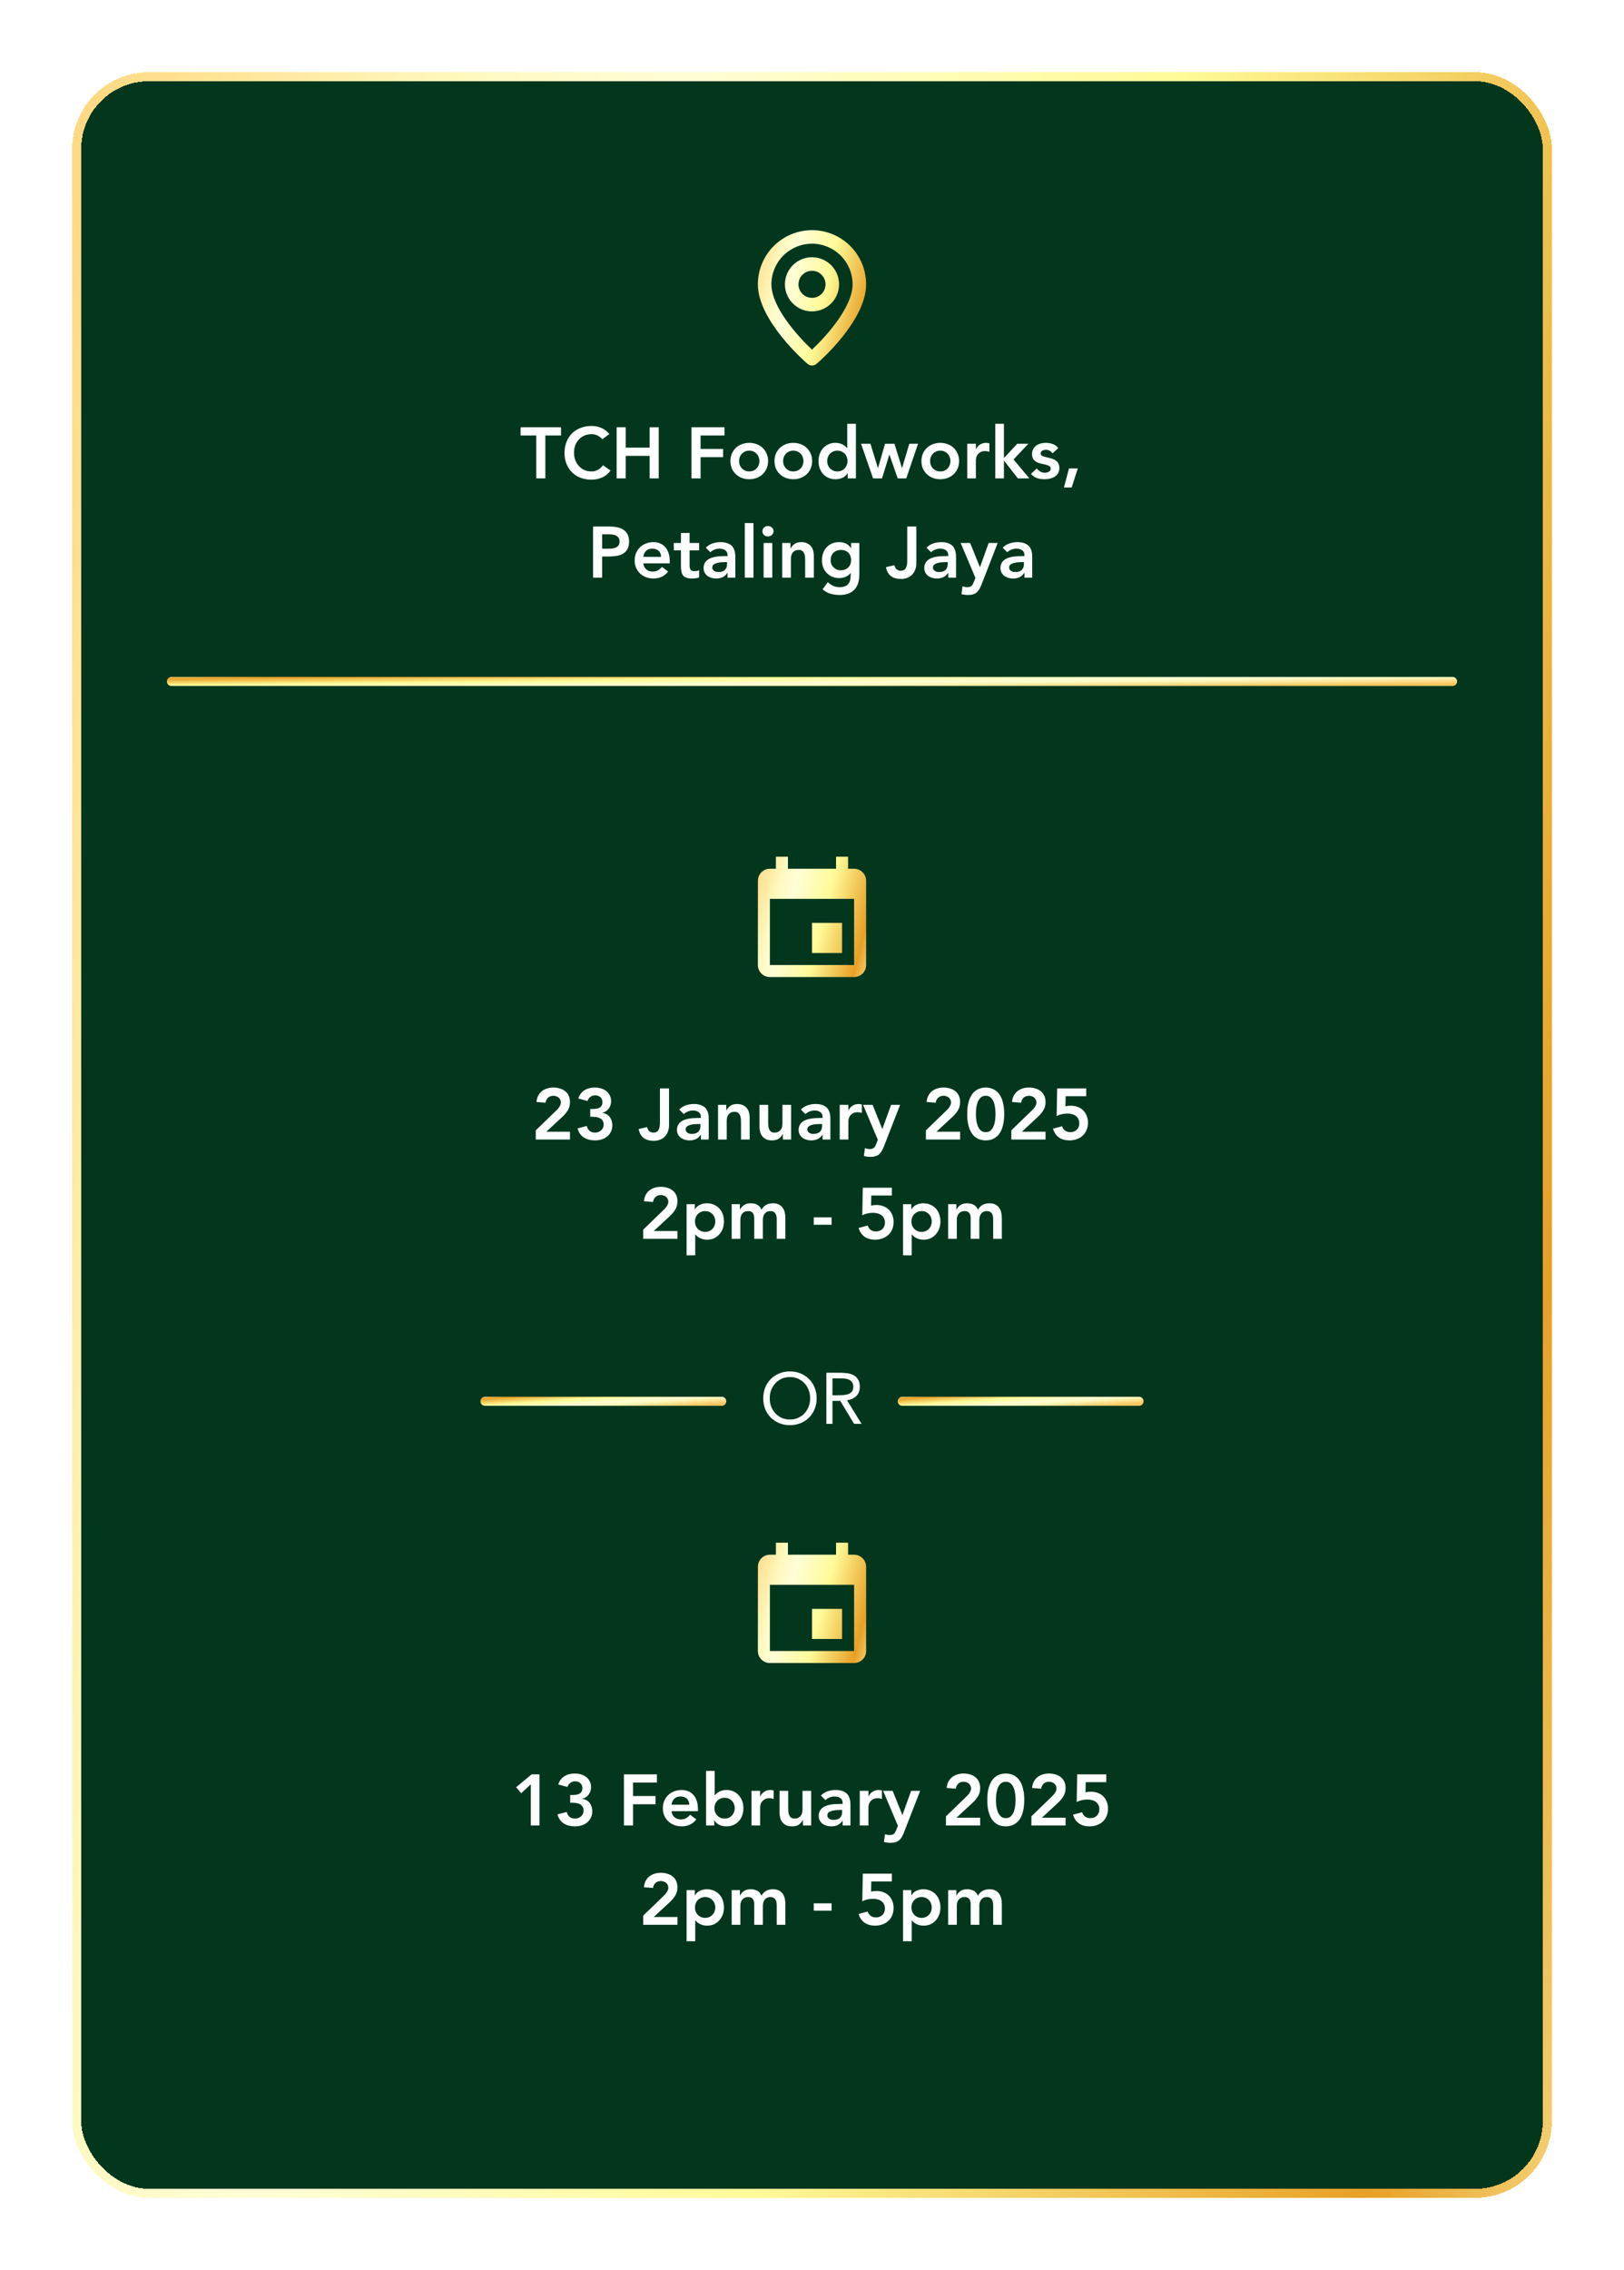 <svg width="360" height="503" viewBox="0 0 360 503" fill="none" xmlns="http://www.w3.org/2000/svg">
<g filter="url(#filter0_d_203_3438)">
<rect x="17" y="13" width="326" height="469" rx="16" fill="#02371E" shape-rendering="crispEdges"/>
<rect x="17" y="13" width="326" height="469" rx="16" stroke="url(#paint0_linear_203_3438)" stroke-width="2" shape-rendering="crispEdges"/>
<path d="M180 47C176.817 47 173.765 48.264 171.515 50.515C169.264 52.765 168 55.817 168 59C168 67.1 178.575 76.25 179.025 76.64C179.297 76.872 179.642 77 180 77C180.358 77 180.703 76.872 180.975 76.64C181.5 76.25 192 67.1 192 59C192 55.817 190.736 52.765 188.485 50.515C186.235 48.264 183.183 47 180 47ZM180 73.475C176.805 70.475 171 64.01 171 59C171 56.613 171.948 54.324 173.636 52.636C175.324 50.948 177.613 50 180 50C182.387 50 184.676 50.948 186.364 52.636C188.052 54.324 189 56.613 189 59C189 64.01 183.195 70.49 180 73.475ZM180 53C178.813 53 177.653 53.352 176.667 54.011C175.68 54.67 174.911 55.608 174.457 56.704C174.003 57.8 173.884 59.007 174.115 60.17C174.347 61.334 174.918 62.404 175.757 63.243C176.596 64.082 177.666 64.653 178.829 64.885C179.993 65.116 181.2 64.997 182.296 64.543C183.392 64.089 184.33 63.32 184.989 62.333C185.648 61.347 186 60.187 186 59C186 57.409 185.368 55.883 184.243 54.757C183.117 53.632 181.591 53 180 53ZM180 62C179.407 62 178.827 61.824 178.333 61.494C177.84 61.165 177.455 60.696 177.228 60.148C177.001 59.6 176.942 58.997 177.058 58.415C177.173 57.833 177.459 57.298 177.879 56.879C178.298 56.459 178.833 56.173 179.415 56.058C179.997 55.942 180.6 56.001 181.148 56.228C181.696 56.455 182.165 56.84 182.494 57.333C182.824 57.827 183 58.407 183 59C183 59.796 182.684 60.559 182.121 61.121C181.559 61.684 180.796 62 180 62Z" fill="url(#paint1_linear_203_3438)"/>
<path d="M118.873 92.496H115.401V90.672H124.361V92.496H120.889V102H118.873V92.496ZM133.517 93.328C133.101 92.88 132.695 92.581 132.301 92.432C131.917 92.283 131.527 92.208 131.133 92.208C130.546 92.208 130.013 92.315 129.533 92.528C129.063 92.731 128.658 93.019 128.317 93.392C127.975 93.755 127.709 94.181 127.517 94.672C127.335 95.163 127.245 95.691 127.245 96.256C127.245 96.864 127.335 97.424 127.517 97.936C127.709 98.448 127.975 98.891 128.317 99.264C128.658 99.637 129.063 99.931 129.533 100.144C130.013 100.357 130.546 100.464 131.133 100.464C131.591 100.464 132.034 100.357 132.461 100.144C132.898 99.92 133.303 99.568 133.677 99.088L135.341 100.272C134.829 100.976 134.205 101.488 133.469 101.808C132.733 102.128 131.949 102.288 131.117 102.288C130.242 102.288 129.437 102.149 128.701 101.872C127.975 101.584 127.346 101.184 126.813 100.672C126.29 100.149 125.879 99.525 125.581 98.8C125.282 98.075 125.133 97.269 125.133 96.384C125.133 95.477 125.282 94.656 125.581 93.92C125.879 93.173 126.29 92.539 126.813 92.016C127.346 91.493 127.975 91.093 128.701 90.816C129.437 90.528 130.242 90.384 131.117 90.384C131.885 90.384 132.594 90.523 133.245 90.8C133.906 91.067 134.519 91.525 135.085 92.176L133.517 93.328ZM136.694 90.672H138.71V95.184H144.006V90.672H146.022V102H144.006V97.008H138.71V102H136.694V90.672ZM153.287 90.672H160.599V92.496H155.303V95.472H160.295V97.296H155.303V102H153.287V90.672ZM161.915 98.16C161.915 97.552 162.022 97.003 162.235 96.512C162.459 96.011 162.758 95.584 163.131 95.232C163.504 94.88 163.947 94.608 164.459 94.416C164.971 94.224 165.515 94.128 166.091 94.128C166.667 94.128 167.211 94.224 167.723 94.416C168.235 94.608 168.678 94.88 169.051 95.232C169.424 95.584 169.718 96.011 169.931 96.512C170.155 97.003 170.267 97.552 170.267 98.16C170.267 98.768 170.155 99.323 169.931 99.824C169.718 100.315 169.424 100.736 169.051 101.088C168.678 101.44 168.235 101.712 167.723 101.904C167.211 102.096 166.667 102.192 166.091 102.192C165.515 102.192 164.971 102.096 164.459 101.904C163.947 101.712 163.504 101.44 163.131 101.088C162.758 100.736 162.459 100.315 162.235 99.824C162.022 99.323 161.915 98.768 161.915 98.16ZM163.835 98.16C163.835 98.459 163.883 98.747 163.979 99.024C164.086 99.301 164.235 99.547 164.427 99.76C164.63 99.973 164.87 100.144 165.147 100.272C165.424 100.4 165.739 100.464 166.091 100.464C166.443 100.464 166.758 100.4 167.035 100.272C167.312 100.144 167.547 99.973 167.739 99.76C167.942 99.547 168.091 99.301 168.187 99.024C168.294 98.747 168.347 98.459 168.347 98.16C168.347 97.861 168.294 97.573 168.187 97.296C168.091 97.019 167.942 96.773 167.739 96.56C167.547 96.347 167.312 96.176 167.035 96.048C166.758 95.92 166.443 95.856 166.091 95.856C165.739 95.856 165.424 95.92 165.147 96.048C164.87 96.176 164.63 96.347 164.427 96.56C164.235 96.773 164.086 97.019 163.979 97.296C163.883 97.573 163.835 97.861 163.835 98.16ZM171.681 98.16C171.681 97.552 171.787 97.003 172.001 96.512C172.225 96.011 172.523 95.584 172.897 95.232C173.27 94.88 173.713 94.608 174.225 94.416C174.737 94.224 175.281 94.128 175.857 94.128C176.433 94.128 176.977 94.224 177.489 94.416C178.001 94.608 178.443 94.88 178.817 95.232C179.19 95.584 179.483 96.011 179.697 96.512C179.921 97.003 180.033 97.552 180.033 98.16C180.033 98.768 179.921 99.323 179.697 99.824C179.483 100.315 179.19 100.736 178.817 101.088C178.443 101.44 178.001 101.712 177.489 101.904C176.977 102.096 176.433 102.192 175.857 102.192C175.281 102.192 174.737 102.096 174.225 101.904C173.713 101.712 173.27 101.44 172.897 101.088C172.523 100.736 172.225 100.315 172.001 99.824C171.787 99.323 171.681 98.768 171.681 98.16ZM173.601 98.16C173.601 98.459 173.649 98.747 173.745 99.024C173.851 99.301 174.001 99.547 174.193 99.76C174.395 99.973 174.635 100.144 174.913 100.272C175.19 100.4 175.505 100.464 175.857 100.464C176.209 100.464 176.523 100.4 176.801 100.272C177.078 100.144 177.313 99.973 177.505 99.76C177.707 99.547 177.857 99.301 177.953 99.024C178.059 98.747 178.113 98.459 178.113 98.16C178.113 97.861 178.059 97.573 177.953 97.296C177.857 97.019 177.707 96.773 177.505 96.56C177.313 96.347 177.078 96.176 176.801 96.048C176.523 95.92 176.209 95.856 175.857 95.856C175.505 95.856 175.19 95.92 174.913 96.048C174.635 96.176 174.395 96.347 174.193 96.56C174.001 96.773 173.851 97.019 173.745 97.296C173.649 97.573 173.601 97.861 173.601 98.16ZM187.91 100.848H187.878C187.601 101.317 187.228 101.659 186.758 101.872C186.289 102.085 185.782 102.192 185.238 102.192C184.641 102.192 184.108 102.091 183.638 101.888C183.18 101.675 182.785 101.387 182.454 101.024C182.124 100.661 181.873 100.235 181.702 99.744C181.532 99.253 181.446 98.725 181.446 98.16C181.446 97.595 181.537 97.067 181.718 96.576C181.9 96.085 182.15 95.659 182.47 95.296C182.801 94.933 183.196 94.651 183.654 94.448C184.113 94.235 184.614 94.128 185.158 94.128C185.521 94.128 185.841 94.165 186.118 94.24C186.396 94.315 186.641 94.411 186.854 94.528C187.068 94.645 187.249 94.773 187.398 94.912C187.548 95.04 187.67 95.168 187.766 95.296H187.814V89.904H189.734V102H187.91V100.848ZM183.366 98.16C183.366 98.459 183.414 98.747 183.51 99.024C183.617 99.301 183.766 99.547 183.958 99.76C184.161 99.973 184.401 100.144 184.678 100.272C184.956 100.4 185.27 100.464 185.622 100.464C185.974 100.464 186.289 100.4 186.566 100.272C186.844 100.144 187.078 99.973 187.27 99.76C187.473 99.547 187.622 99.301 187.718 99.024C187.825 98.747 187.878 98.459 187.878 98.16C187.878 97.861 187.825 97.573 187.718 97.296C187.622 97.019 187.473 96.773 187.27 96.56C187.078 96.347 186.844 96.176 186.566 96.048C186.289 95.92 185.974 95.856 185.622 95.856C185.27 95.856 184.956 95.92 184.678 96.048C184.401 96.176 184.161 96.347 183.958 96.56C183.766 96.773 183.617 97.019 183.51 97.296C183.414 97.573 183.366 97.861 183.366 98.16ZM190.868 94.32H192.948L194.612 99.696H194.644L196.196 94.32H198.276L199.94 99.696H199.972L201.572 94.32H203.508L200.9 102H198.996L197.172 96.752H197.14L195.524 102H193.54L190.868 94.32ZM204.259 98.16C204.259 97.552 204.365 97.003 204.579 96.512C204.803 96.011 205.101 95.584 205.475 95.232C205.848 94.88 206.291 94.608 206.803 94.416C207.315 94.224 207.859 94.128 208.435 94.128C209.011 94.128 209.555 94.224 210.067 94.416C210.579 94.608 211.021 94.88 211.395 95.232C211.768 95.584 212.061 96.011 212.275 96.512C212.499 97.003 212.611 97.552 212.611 98.16C212.611 98.768 212.499 99.323 212.275 99.824C212.061 100.315 211.768 100.736 211.395 101.088C211.021 101.44 210.579 101.712 210.067 101.904C209.555 102.096 209.011 102.192 208.435 102.192C207.859 102.192 207.315 102.096 206.803 101.904C206.291 101.712 205.848 101.44 205.475 101.088C205.101 100.736 204.803 100.315 204.579 99.824C204.365 99.323 204.259 98.768 204.259 98.16ZM206.179 98.16C206.179 98.459 206.227 98.747 206.323 99.024C206.429 99.301 206.579 99.547 206.771 99.76C206.973 99.973 207.213 100.144 207.491 100.272C207.768 100.4 208.083 100.464 208.435 100.464C208.787 100.464 209.101 100.4 209.379 100.272C209.656 100.144 209.891 99.973 210.083 99.76C210.285 99.547 210.435 99.301 210.531 99.024C210.637 98.747 210.691 98.459 210.691 98.16C210.691 97.861 210.637 97.573 210.531 97.296C210.435 97.019 210.285 96.773 210.083 96.56C209.891 96.347 209.656 96.176 209.379 96.048C209.101 95.92 208.787 95.856 208.435 95.856C208.083 95.856 207.768 95.92 207.491 96.048C207.213 96.176 206.973 96.347 206.771 96.56C206.579 96.773 206.429 97.019 206.323 97.296C206.227 97.573 206.179 97.861 206.179 98.16ZM214.408 94.32H216.328V95.536H216.36C216.574 95.088 216.878 94.741 217.272 94.496C217.667 94.251 218.12 94.128 218.632 94.128C218.75 94.128 218.862 94.139 218.968 94.16C219.086 94.181 219.203 94.208 219.32 94.24V96.096C219.16 96.053 219 96.021 218.84 96C218.691 95.968 218.542 95.952 218.392 95.952C217.944 95.952 217.582 96.037 217.304 96.208C217.038 96.368 216.83 96.555 216.68 96.768C216.542 96.981 216.446 97.195 216.392 97.408C216.35 97.621 216.328 97.781 216.328 97.888V102H214.408V94.32ZM220.627 89.904H222.547V97.504L225.507 94.32H227.971L224.675 97.808L228.179 102H225.635L222.579 98.08H222.547V102H220.627V89.904ZM233.317 96.448C232.943 95.925 232.442 95.664 231.813 95.664C231.557 95.664 231.306 95.728 231.061 95.856C230.815 95.984 230.693 96.192 230.693 96.48C230.693 96.715 230.794 96.885 230.997 96.992C231.199 97.099 231.455 97.189 231.765 97.264C232.074 97.339 232.405 97.419 232.757 97.504C233.119 97.579 233.455 97.701 233.765 97.872C234.074 98.032 234.33 98.256 234.533 98.544C234.735 98.832 234.837 99.227 234.837 99.728C234.837 100.187 234.735 100.576 234.533 100.896C234.341 101.205 234.085 101.456 233.765 101.648C233.455 101.84 233.103 101.979 232.709 102.064C232.314 102.149 231.919 102.192 231.525 102.192C230.927 102.192 230.378 102.107 229.877 101.936C229.375 101.765 228.927 101.456 228.533 101.008L229.813 99.808C230.058 100.085 230.319 100.315 230.597 100.496C230.885 100.667 231.231 100.752 231.637 100.752C231.775 100.752 231.919 100.736 232.069 100.704C232.218 100.672 232.357 100.619 232.485 100.544C232.613 100.469 232.714 100.379 232.789 100.272C232.874 100.155 232.917 100.021 232.917 99.872C232.917 99.605 232.815 99.408 232.613 99.28C232.41 99.152 232.154 99.051 231.845 98.976C231.535 98.891 231.199 98.816 230.837 98.752C230.485 98.677 230.154 98.565 229.845 98.416C229.535 98.256 229.279 98.037 229.077 97.76C228.874 97.483 228.773 97.099 228.773 96.608C228.773 96.181 228.858 95.813 229.029 95.504C229.21 95.184 229.445 94.923 229.733 94.72C230.021 94.517 230.351 94.368 230.725 94.272C231.098 94.176 231.477 94.128 231.861 94.128C232.373 94.128 232.879 94.219 233.381 94.4C233.882 94.571 234.287 94.869 234.597 95.296L233.317 96.448ZM236.97 99.792H238.922L237.562 104.016H235.85L236.97 99.792ZM131.467 112.672H135.275C135.819 112.672 136.342 112.725 136.843 112.832C137.355 112.939 137.803 113.12 138.187 113.376C138.571 113.621 138.875 113.957 139.099 114.384C139.334 114.8 139.451 115.323 139.451 115.952C139.451 116.667 139.328 117.243 139.083 117.68C138.838 118.117 138.507 118.459 138.091 118.704C137.675 118.939 137.19 119.099 136.635 119.184C136.091 119.269 135.52 119.312 134.923 119.312H133.483V124H131.467V112.672ZM134.699 117.584C134.987 117.584 135.286 117.573 135.595 117.552C135.904 117.531 136.187 117.467 136.443 117.36C136.71 117.253 136.923 117.093 137.083 116.88C137.254 116.667 137.339 116.368 137.339 115.984C137.339 115.632 137.264 115.355 137.115 115.152C136.966 114.939 136.774 114.779 136.539 114.672C136.304 114.555 136.043 114.48 135.755 114.448C135.467 114.416 135.19 114.4 134.923 114.4H133.483V117.584H134.699ZM142.608 120.832C142.672 121.408 142.896 121.856 143.28 122.176C143.664 122.496 144.128 122.656 144.672 122.656C145.152 122.656 145.552 122.56 145.872 122.368C146.203 122.165 146.491 121.915 146.736 121.616L148.112 122.656C147.664 123.211 147.163 123.605 146.608 123.84C146.054 124.075 145.472 124.192 144.864 124.192C144.288 124.192 143.744 124.096 143.232 123.904C142.72 123.712 142.278 123.44 141.904 123.088C141.531 122.736 141.232 122.315 141.008 121.824C140.795 121.323 140.688 120.768 140.688 120.16C140.688 119.552 140.795 119.003 141.008 118.512C141.232 118.011 141.531 117.584 141.904 117.232C142.278 116.88 142.72 116.608 143.232 116.416C143.744 116.224 144.288 116.128 144.864 116.128C145.398 116.128 145.883 116.224 146.32 116.416C146.768 116.597 147.147 116.864 147.456 117.216C147.776 117.568 148.022 118.005 148.192 118.528C148.374 119.04 148.464 119.632 148.464 120.304V120.832H142.608ZM146.544 119.392C146.534 118.827 146.358 118.384 146.016 118.064C145.675 117.733 145.2 117.568 144.592 117.568C144.016 117.568 143.558 117.733 143.216 118.064C142.886 118.395 142.683 118.837 142.608 119.392H146.544ZM149.364 117.952V116.32H150.948V114.096H152.868V116.32H154.98V117.952H152.868V121.312C152.868 121.696 152.937 122 153.076 122.224C153.225 122.448 153.513 122.56 153.94 122.56C154.111 122.56 154.297 122.544 154.5 122.512C154.703 122.469 154.863 122.405 154.98 122.32V123.936C154.777 124.032 154.527 124.096 154.228 124.128C153.94 124.171 153.684 124.192 153.46 124.192C152.948 124.192 152.527 124.133 152.196 124.016C151.876 123.909 151.62 123.744 151.428 123.52C151.247 123.285 151.119 122.997 151.044 122.656C150.98 122.315 150.948 121.92 150.948 121.472V117.952H149.364ZM161.279 122.944H161.231C160.953 123.381 160.601 123.701 160.175 123.904C159.748 124.096 159.279 124.192 158.767 124.192C158.415 124.192 158.068 124.144 157.727 124.048C157.396 123.952 157.097 123.808 156.831 123.616C156.575 123.424 156.367 123.184 156.207 122.896C156.047 122.608 155.967 122.272 155.967 121.888C155.967 121.472 156.041 121.12 156.191 120.832C156.34 120.533 156.537 120.288 156.783 120.096C157.039 119.893 157.332 119.733 157.663 119.616C157.993 119.499 158.335 119.413 158.687 119.36C159.049 119.296 159.412 119.259 159.775 119.248C160.137 119.227 160.479 119.216 160.799 119.216H161.279V119.008C161.279 118.528 161.113 118.171 160.783 117.936C160.452 117.691 160.031 117.568 159.519 117.568C159.113 117.568 158.735 117.643 158.383 117.792C158.031 117.931 157.727 118.123 157.471 118.368L156.463 117.36C156.889 116.923 157.385 116.608 157.951 116.416C158.527 116.224 159.119 116.128 159.727 116.128C160.271 116.128 160.729 116.192 161.103 116.32C161.476 116.437 161.785 116.592 162.031 116.784C162.276 116.976 162.463 117.2 162.591 117.456C162.729 117.701 162.825 117.952 162.879 118.208C162.943 118.464 162.98 118.715 162.991 118.96C163.001 119.195 163.007 119.403 163.007 119.584V124H161.279V122.944ZM161.167 120.56H160.767C160.5 120.56 160.201 120.571 159.871 120.592C159.54 120.613 159.225 120.667 158.927 120.752C158.639 120.827 158.393 120.944 158.191 121.104C157.988 121.253 157.887 121.467 157.887 121.744C157.887 121.925 157.924 122.08 157.999 122.208C158.084 122.325 158.191 122.427 158.319 122.512C158.447 122.597 158.591 122.661 158.751 122.704C158.911 122.736 159.071 122.752 159.231 122.752C159.892 122.752 160.377 122.597 160.687 122.288C161.007 121.968 161.167 121.536 161.167 120.992V120.56ZM165.104 111.904H167.024V124H165.104V111.904ZM169.276 116.32H171.196V124H169.276V116.32ZM169.004 113.712C169.004 113.403 169.116 113.136 169.34 112.912C169.575 112.677 169.868 112.56 170.22 112.56C170.572 112.56 170.866 112.672 171.1 112.896C171.346 113.109 171.468 113.381 171.468 113.712C171.468 114.043 171.346 114.32 171.1 114.544C170.866 114.757 170.572 114.864 170.22 114.864C169.868 114.864 169.575 114.752 169.34 114.528C169.116 114.293 169.004 114.021 169.004 113.712ZM173.401 116.32H175.225V117.552H175.257C175.438 117.168 175.715 116.837 176.089 116.56C176.462 116.272 176.969 116.128 177.609 116.128C178.121 116.128 178.553 116.213 178.905 116.384C179.267 116.555 179.561 116.779 179.785 117.056C180.009 117.333 180.169 117.653 180.265 118.016C180.361 118.379 180.409 118.757 180.409 119.152V124H178.489V120.112C178.489 119.899 178.478 119.664 178.457 119.408C178.435 119.141 178.377 118.896 178.281 118.672C178.195 118.437 178.057 118.245 177.865 118.096C177.673 117.936 177.411 117.856 177.081 117.856C176.761 117.856 176.489 117.909 176.265 118.016C176.051 118.123 175.87 118.267 175.721 118.448C175.582 118.629 175.481 118.837 175.417 119.072C175.353 119.307 175.321 119.552 175.321 119.808V124H173.401V116.32ZM190.492 116.32V123.312C190.492 124.005 190.407 124.629 190.236 125.184C190.065 125.749 189.799 126.224 189.436 126.608C189.084 127.003 188.636 127.307 188.092 127.52C187.548 127.733 186.903 127.84 186.156 127.84C185.441 127.84 184.764 127.749 184.124 127.568C183.484 127.387 182.892 127.056 182.348 126.576L183.5 125.008C183.884 125.36 184.284 125.632 184.7 125.824C185.116 126.016 185.596 126.112 186.14 126.112C186.599 126.112 186.983 126.048 187.292 125.92C187.612 125.792 187.863 125.616 188.044 125.392C188.236 125.168 188.369 124.896 188.444 124.576C188.529 124.267 188.572 123.92 188.572 123.536V122.976H188.54C188.263 123.349 187.895 123.632 187.436 123.824C186.977 124.005 186.508 124.096 186.028 124.096C185.452 124.096 184.929 123.995 184.46 123.792C183.991 123.579 183.585 123.296 183.244 122.944C182.913 122.592 182.657 122.176 182.476 121.696C182.295 121.216 182.204 120.704 182.204 120.16C182.204 119.595 182.289 119.067 182.46 118.576C182.631 118.085 182.881 117.659 183.212 117.296C183.543 116.933 183.937 116.651 184.396 116.448C184.865 116.235 185.399 116.128 185.996 116.128C186.54 116.128 187.047 116.235 187.516 116.448C187.985 116.661 188.359 117.003 188.636 117.472H188.668V116.32H190.492ZM186.396 117.856C186.055 117.856 185.745 117.915 185.468 118.032C185.191 118.139 184.951 118.293 184.748 118.496C184.556 118.688 184.401 118.928 184.284 119.216C184.177 119.493 184.124 119.803 184.124 120.144C184.124 120.453 184.177 120.741 184.284 121.008C184.401 121.275 184.561 121.509 184.764 121.712C184.967 121.915 185.207 122.075 185.484 122.192C185.761 122.309 186.06 122.368 186.38 122.368C186.732 122.368 187.047 122.309 187.324 122.192C187.612 122.075 187.852 121.92 188.044 121.728C188.247 121.525 188.401 121.285 188.508 121.008C188.615 120.731 188.668 120.432 188.668 120.112C188.668 119.44 188.465 118.896 188.06 118.48C187.655 118.064 187.1 117.856 186.396 117.856ZM203.129 120.864C203.129 121.312 203.054 121.744 202.905 122.16C202.766 122.576 202.553 122.944 202.265 123.264C201.987 123.573 201.635 123.819 201.209 124C200.782 124.192 200.286 124.288 199.721 124.288C198.825 124.288 198.089 124.08 197.513 123.664C196.947 123.248 196.574 122.587 196.393 121.68L198.281 121.232C198.345 121.605 198.494 121.904 198.729 122.128C198.974 122.352 199.273 122.464 199.625 122.464C200.201 122.464 200.59 122.272 200.793 121.888C201.006 121.493 201.113 120.955 201.113 120.272V112.672H203.129V120.864ZM210.201 122.944H210.153C209.875 123.381 209.523 123.701 209.097 123.904C208.67 124.096 208.201 124.192 207.689 124.192C207.337 124.192 206.99 124.144 206.649 124.048C206.318 123.952 206.019 123.808 205.753 123.616C205.497 123.424 205.289 123.184 205.129 122.896C204.969 122.608 204.889 122.272 204.889 121.888C204.889 121.472 204.963 121.12 205.113 120.832C205.262 120.533 205.459 120.288 205.705 120.096C205.961 119.893 206.254 119.733 206.585 119.616C206.915 119.499 207.257 119.413 207.609 119.36C207.971 119.296 208.334 119.259 208.697 119.248C209.059 119.227 209.401 119.216 209.721 119.216H210.201V119.008C210.201 118.528 210.035 118.171 209.705 117.936C209.374 117.691 208.953 117.568 208.441 117.568C208.035 117.568 207.657 117.643 207.305 117.792C206.953 117.931 206.649 118.123 206.393 118.368L205.385 117.36C205.811 116.923 206.307 116.608 206.873 116.416C207.449 116.224 208.041 116.128 208.649 116.128C209.193 116.128 209.651 116.192 210.025 116.32C210.398 116.437 210.707 116.592 210.953 116.784C211.198 116.976 211.385 117.2 211.513 117.456C211.651 117.701 211.747 117.952 211.801 118.208C211.865 118.464 211.902 118.715 211.913 118.96C211.923 119.195 211.929 119.403 211.929 119.584V124H210.201V122.944ZM210.089 120.56H209.689C209.422 120.56 209.123 120.571 208.793 120.592C208.462 120.613 208.147 120.667 207.849 120.752C207.561 120.827 207.315 120.944 207.113 121.104C206.91 121.253 206.809 121.467 206.809 121.744C206.809 121.925 206.846 122.08 206.921 122.208C207.006 122.325 207.113 122.427 207.241 122.512C207.369 122.597 207.513 122.661 207.673 122.704C207.833 122.736 207.993 122.752 208.153 122.752C208.814 122.752 209.299 122.597 209.609 122.288C209.929 121.968 210.089 121.536 210.089 120.992V120.56ZM212.954 116.32H215.066L217.21 121.648H217.242L219.162 116.32H221.162L217.53 125.648C217.392 126.011 217.237 126.325 217.066 126.592C216.906 126.869 216.714 127.099 216.49 127.28C216.266 127.472 216 127.611 215.69 127.696C215.392 127.792 215.029 127.84 214.602 127.84C214.101 127.84 213.61 127.776 213.13 127.648L213.37 125.92C213.52 125.973 213.674 126.016 213.834 126.048C214.005 126.091 214.176 126.112 214.346 126.112C214.581 126.112 214.778 126.091 214.938 126.048C215.098 126.005 215.232 125.936 215.338 125.84C215.456 125.755 215.552 125.637 215.626 125.488C215.701 125.349 215.781 125.179 215.866 124.976L216.234 124.064L212.954 116.32ZM227.091 122.944H227.043C226.766 123.381 226.414 123.701 225.987 123.904C225.56 124.096 225.091 124.192 224.579 124.192C224.227 124.192 223.88 124.144 223.539 124.048C223.208 123.952 222.91 123.808 222.643 123.616C222.387 123.424 222.179 123.184 222.019 122.896C221.859 122.608 221.779 122.272 221.779 121.888C221.779 121.472 221.854 121.12 222.003 120.832C222.152 120.533 222.35 120.288 222.595 120.096C222.851 119.893 223.144 119.733 223.475 119.616C223.806 119.499 224.147 119.413 224.499 119.36C224.862 119.296 225.224 119.259 225.587 119.248C225.95 119.227 226.291 119.216 226.611 119.216H227.091V119.008C227.091 118.528 226.926 118.171 226.595 117.936C226.264 117.691 225.843 117.568 225.331 117.568C224.926 117.568 224.547 117.643 224.195 117.792C223.843 117.931 223.539 118.123 223.283 118.368L222.275 117.36C222.702 116.923 223.198 116.608 223.763 116.416C224.339 116.224 224.931 116.128 225.539 116.128C226.083 116.128 226.542 116.192 226.915 116.32C227.288 116.437 227.598 116.592 227.843 116.784C228.088 116.976 228.275 117.2 228.403 117.456C228.542 117.701 228.638 117.952 228.691 118.208C228.755 118.464 228.792 118.715 228.803 118.96C228.814 119.195 228.819 119.403 228.819 119.584V124H227.091V122.944ZM226.979 120.56H226.579C226.312 120.56 226.014 120.571 225.683 120.592C225.352 120.613 225.038 120.667 224.739 120.752C224.451 120.827 224.206 120.944 224.003 121.104C223.8 121.253 223.699 121.467 223.699 121.744C223.699 121.925 223.736 122.08 223.811 122.208C223.896 122.325 224.003 122.427 224.131 122.512C224.259 122.597 224.403 122.661 224.563 122.704C224.723 122.736 224.883 122.752 225.043 122.752C225.704 122.752 226.19 122.597 226.499 122.288C226.819 121.968 226.979 121.536 226.979 120.992V120.56Z" fill="white"/>
<path d="M322 147L38 147" stroke="url(#paint2_linear_203_3438)" stroke-width="2" stroke-linecap="round"/>
<g clip-path="url(#clip0_203_3438)">
<path d="M186.667 200.5H180V207.167H186.667V200.5ZM185.333 185.833V188.5H174.667V185.833H172V188.5H170.667C169.193 188.5 168.013 189.693 168.013 191.167L168 209.833C168 211.307 169.193 212.5 170.667 212.5H189.333C190.807 212.5 192 211.307 192 209.833V191.167C192 189.693 190.807 188.5 189.333 188.5H188V185.833H185.333ZM189.333 209.833H170.667V195.167H189.333V209.833Z" fill="url(#paint3_linear_203_3438)"/>
</g>
<path d="M118.764 246.468L123.164 242.212C123.292 242.084 123.426 241.951 123.564 241.812C123.703 241.663 123.826 241.508 123.932 241.348C124.05 241.188 124.146 241.023 124.22 240.852C124.295 240.671 124.332 240.484 124.332 240.292C124.332 240.057 124.284 239.849 124.188 239.668C124.103 239.487 123.986 239.332 123.836 239.204C123.687 239.076 123.511 238.98 123.308 238.916C123.116 238.841 122.908 238.804 122.684 238.804C122.204 238.804 121.81 238.943 121.5 239.22C121.191 239.497 121.004 239.871 120.94 240.34L118.924 240.18C118.967 239.657 119.09 239.199 119.292 238.804C119.506 238.399 119.778 238.063 120.108 237.796C120.439 237.529 120.823 237.327 121.26 237.188C121.698 237.049 122.172 236.98 122.684 236.98C123.196 236.98 123.671 237.049 124.108 237.188C124.556 237.316 124.946 237.513 125.276 237.78C125.607 238.036 125.868 238.367 126.06 238.772C126.252 239.177 126.348 239.652 126.348 240.196C126.348 240.911 126.183 241.529 125.852 242.052C125.532 242.564 125.116 243.055 124.604 243.524L121.1 246.772H126.348V248.5H118.764V246.468ZM130.841 241.732H131.337C131.614 241.732 131.881 241.716 132.137 241.684C132.404 241.652 132.638 241.583 132.841 241.476C133.054 241.369 133.225 241.215 133.353 241.012C133.481 240.809 133.545 240.537 133.545 240.196C133.545 239.759 133.396 239.401 133.097 239.124C132.798 238.847 132.409 238.708 131.929 238.708C131.545 238.708 131.198 238.82 130.889 239.044C130.59 239.257 130.372 239.561 130.233 239.956L128.201 239.412C128.329 238.996 128.51 238.633 128.745 238.324C128.98 238.015 129.257 237.764 129.577 237.572C129.897 237.369 130.249 237.22 130.633 237.124C131.017 237.028 131.417 236.98 131.833 236.98C132.324 236.98 132.788 237.044 133.225 237.172C133.662 237.3 134.046 237.492 134.377 237.748C134.708 237.993 134.969 238.308 135.161 238.692C135.364 239.065 135.465 239.503 135.465 240.004C135.465 240.612 135.294 241.156 134.953 241.636C134.612 242.105 134.137 242.415 133.529 242.564V242.596C134.254 242.703 134.804 243.012 135.177 243.524C135.55 244.036 135.737 244.644 135.737 245.348C135.737 245.892 135.63 246.372 135.417 246.788C135.214 247.204 134.937 247.556 134.585 247.844C134.233 248.121 133.822 248.335 133.353 248.484C132.894 248.623 132.414 248.692 131.913 248.692C131.444 248.692 131.001 248.639 130.585 248.532C130.169 248.436 129.79 248.281 129.449 248.068C129.118 247.855 128.83 247.583 128.585 247.252C128.34 246.911 128.153 246.505 128.025 246.036L130.073 245.492C130.19 245.961 130.398 246.324 130.697 246.58C130.996 246.836 131.401 246.964 131.913 246.964C132.169 246.964 132.409 246.921 132.633 246.836C132.868 246.751 133.07 246.633 133.241 246.484C133.422 246.324 133.561 246.137 133.657 245.924C133.764 245.7 133.817 245.455 133.817 245.188C133.817 244.825 133.737 244.532 133.577 244.308C133.428 244.073 133.23 243.897 132.985 243.78C132.75 243.652 132.484 243.567 132.185 243.524C131.886 243.481 131.593 243.46 131.305 243.46H130.841V241.732ZM148.308 245.364C148.308 245.812 148.234 246.244 148.084 246.66C147.946 247.076 147.732 247.444 147.444 247.764C147.167 248.073 146.815 248.319 146.388 248.5C145.962 248.692 145.466 248.788 144.9 248.788C144.004 248.788 143.268 248.58 142.692 248.164C142.127 247.748 141.754 247.087 141.572 246.18L143.46 245.732C143.524 246.105 143.674 246.404 143.908 246.628C144.154 246.852 144.452 246.964 144.804 246.964C145.38 246.964 145.77 246.772 145.972 246.388C146.186 245.993 146.292 245.455 146.292 244.772V237.172H148.308V245.364ZM155.38 247.444H155.332C155.055 247.881 154.703 248.201 154.276 248.404C153.85 248.596 153.38 248.692 152.868 248.692C152.516 248.692 152.17 248.644 151.828 248.548C151.498 248.452 151.199 248.308 150.932 248.116C150.676 247.924 150.468 247.684 150.308 247.396C150.148 247.108 150.068 246.772 150.068 246.388C150.068 245.972 150.143 245.62 150.292 245.332C150.442 245.033 150.639 244.788 150.884 244.596C151.14 244.393 151.434 244.233 151.764 244.116C152.095 243.999 152.436 243.913 152.788 243.86C153.151 243.796 153.514 243.759 153.876 243.748C154.239 243.727 154.58 243.716 154.9 243.716H155.38V243.508C155.38 243.028 155.215 242.671 154.884 242.436C154.554 242.191 154.132 242.068 153.62 242.068C153.215 242.068 152.836 242.143 152.484 242.292C152.132 242.431 151.828 242.623 151.572 242.868L150.564 241.86C150.991 241.423 151.487 241.108 152.052 240.916C152.628 240.724 153.22 240.628 153.828 240.628C154.372 240.628 154.831 240.692 155.204 240.82C155.578 240.937 155.887 241.092 156.132 241.284C156.378 241.476 156.564 241.7 156.692 241.956C156.831 242.201 156.927 242.452 156.98 242.708C157.044 242.964 157.082 243.215 157.092 243.46C157.103 243.695 157.108 243.903 157.108 244.084V248.5H155.38V247.444ZM155.268 245.06H154.868C154.602 245.06 154.303 245.071 153.972 245.092C153.642 245.113 153.327 245.167 153.028 245.252C152.74 245.327 152.495 245.444 152.292 245.604C152.09 245.753 151.988 245.967 151.988 246.244C151.988 246.425 152.026 246.58 152.1 246.708C152.186 246.825 152.292 246.927 152.42 247.012C152.548 247.097 152.692 247.161 152.852 247.204C153.012 247.236 153.172 247.252 153.332 247.252C153.994 247.252 154.479 247.097 154.788 246.788C155.108 246.468 155.268 246.036 155.268 245.492V245.06ZM159.174 240.82H160.998V242.052H161.03C161.211 241.668 161.489 241.337 161.862 241.06C162.235 240.772 162.742 240.628 163.382 240.628C163.894 240.628 164.326 240.713 164.678 240.884C165.041 241.055 165.334 241.279 165.558 241.556C165.782 241.833 165.942 242.153 166.038 242.516C166.134 242.879 166.182 243.257 166.182 243.652V248.5H164.262V244.612C164.262 244.399 164.251 244.164 164.23 243.908C164.209 243.641 164.15 243.396 164.054 243.172C163.969 242.937 163.83 242.745 163.638 242.596C163.446 242.436 163.185 242.356 162.854 242.356C162.534 242.356 162.262 242.409 162.038 242.516C161.825 242.623 161.643 242.767 161.494 242.948C161.355 243.129 161.254 243.337 161.19 243.572C161.126 243.807 161.094 244.052 161.094 244.308V248.5H159.174V240.82ZM175.369 248.5H173.545V247.268H173.513C173.332 247.652 173.055 247.988 172.681 248.276C172.308 248.553 171.801 248.692 171.161 248.692C170.649 248.692 170.212 248.612 169.849 248.452C169.497 248.281 169.209 248.057 168.985 247.78C168.761 247.492 168.601 247.167 168.505 246.804C168.409 246.441 168.361 246.063 168.361 245.668V240.82H170.281V244.708C170.281 244.921 170.292 245.161 170.313 245.428C170.335 245.684 170.388 245.929 170.473 246.164C170.569 246.388 170.708 246.58 170.889 246.74C171.081 246.889 171.348 246.964 171.689 246.964C172.009 246.964 172.276 246.911 172.489 246.804C172.713 246.697 172.895 246.553 173.033 246.372C173.183 246.191 173.289 245.983 173.353 245.748C173.417 245.513 173.449 245.268 173.449 245.012V240.82H175.369V248.5ZM182.349 247.444H182.301C182.024 247.881 181.672 248.201 181.245 248.404C180.818 248.596 180.349 248.692 179.837 248.692C179.485 248.692 179.138 248.644 178.797 248.548C178.466 248.452 178.168 248.308 177.901 248.116C177.645 247.924 177.437 247.684 177.277 247.396C177.117 247.108 177.037 246.772 177.037 246.388C177.037 245.972 177.112 245.62 177.261 245.332C177.41 245.033 177.608 244.788 177.853 244.596C178.109 244.393 178.402 244.233 178.733 244.116C179.064 243.999 179.405 243.913 179.757 243.86C180.12 243.796 180.482 243.759 180.845 243.748C181.208 243.727 181.549 243.716 181.869 243.716H182.349V243.508C182.349 243.028 182.184 242.671 181.853 242.436C181.522 242.191 181.101 242.068 180.589 242.068C180.184 242.068 179.805 242.143 179.453 242.292C179.101 242.431 178.797 242.623 178.541 242.868L177.533 241.86C177.96 241.423 178.456 241.108 179.021 240.916C179.597 240.724 180.189 240.628 180.797 240.628C181.341 240.628 181.8 240.692 182.173 240.82C182.546 240.937 182.856 241.092 183.101 241.284C183.346 241.476 183.533 241.7 183.661 241.956C183.8 242.201 183.896 242.452 183.949 242.708C184.013 242.964 184.05 243.215 184.061 243.46C184.072 243.695 184.077 243.903 184.077 244.084V248.5H182.349V247.444ZM182.237 245.06H181.837C181.57 245.06 181.272 245.071 180.941 245.092C180.61 245.113 180.296 245.167 179.997 245.252C179.709 245.327 179.464 245.444 179.261 245.604C179.058 245.753 178.957 245.967 178.957 246.244C178.957 246.425 178.994 246.58 179.069 246.708C179.154 246.825 179.261 246.927 179.389 247.012C179.517 247.097 179.661 247.161 179.821 247.204C179.981 247.236 180.141 247.252 180.301 247.252C180.962 247.252 181.448 247.097 181.757 246.788C182.077 246.468 182.237 246.036 182.237 245.492V245.06ZM186.143 240.82H188.063V242.036H188.095C188.308 241.588 188.612 241.241 189.007 240.996C189.401 240.751 189.855 240.628 190.367 240.628C190.484 240.628 190.596 240.639 190.703 240.66C190.82 240.681 190.937 240.708 191.055 240.74V242.596C190.895 242.553 190.735 242.521 190.575 242.5C190.425 242.468 190.276 242.452 190.127 242.452C189.679 242.452 189.316 242.537 189.039 242.708C188.772 242.868 188.564 243.055 188.415 243.268C188.276 243.481 188.18 243.695 188.127 243.908C188.084 244.121 188.063 244.281 188.063 244.388V248.5H186.143V240.82ZM191.321 240.82H193.433L195.577 246.148H195.609L197.529 240.82H199.529L195.897 250.148C195.759 250.511 195.604 250.825 195.433 251.092C195.273 251.369 195.081 251.599 194.857 251.78C194.633 251.972 194.367 252.111 194.057 252.196C193.759 252.292 193.396 252.34 192.969 252.34C192.468 252.34 191.977 252.276 191.497 252.148L191.737 250.42C191.887 250.473 192.041 250.516 192.201 250.548C192.372 250.591 192.543 250.612 192.713 250.612C192.948 250.612 193.145 250.591 193.305 250.548C193.465 250.505 193.599 250.436 193.705 250.34C193.823 250.255 193.919 250.137 193.993 249.988C194.068 249.849 194.148 249.679 194.233 249.476L194.601 248.564L191.321 240.82ZM205.249 246.468L209.649 242.212C209.777 242.084 209.91 241.951 210.049 241.812C210.187 241.663 210.31 241.508 210.417 241.348C210.534 241.188 210.63 241.023 210.705 240.852C210.779 240.671 210.817 240.484 210.817 240.292C210.817 240.057 210.769 239.849 210.673 239.668C210.587 239.487 210.47 239.332 210.321 239.204C210.171 239.076 209.995 238.98 209.793 238.916C209.601 238.841 209.393 238.804 209.169 238.804C208.689 238.804 208.294 238.943 207.985 239.22C207.675 239.497 207.489 239.871 207.425 240.34L205.409 240.18C205.451 239.657 205.574 239.199 205.777 238.804C205.99 238.399 206.262 238.063 206.593 237.796C206.923 237.529 207.307 237.327 207.745 237.188C208.182 237.049 208.657 236.98 209.169 236.98C209.681 236.98 210.155 237.049 210.593 237.188C211.041 237.316 211.43 237.513 211.761 237.78C212.091 238.036 212.353 238.367 212.545 238.772C212.737 239.177 212.833 239.652 212.833 240.196C212.833 240.911 212.667 241.529 212.337 242.052C212.017 242.564 211.601 243.055 211.089 243.524L207.585 246.772H212.833V248.5H205.249V246.468ZM214.413 242.836C214.413 241.94 214.483 241.177 214.621 240.548C214.771 239.908 214.963 239.375 215.197 238.948C215.432 238.511 215.693 238.164 215.981 237.908C216.28 237.641 216.579 237.444 216.877 237.316C217.187 237.177 217.48 237.087 217.757 237.044C218.045 237.001 218.296 236.98 218.509 236.98C218.723 236.98 218.968 237.001 219.245 237.044C219.533 237.087 219.827 237.177 220.125 237.316C220.435 237.444 220.733 237.641 221.021 237.908C221.32 238.164 221.587 238.511 221.821 238.948C222.056 239.375 222.243 239.908 222.381 240.548C222.531 241.177 222.605 241.94 222.605 242.836C222.605 243.732 222.531 244.5 222.381 245.14C222.243 245.769 222.056 246.303 221.821 246.74C221.587 247.167 221.32 247.513 221.021 247.78C220.733 248.036 220.435 248.233 220.125 248.372C219.827 248.5 219.533 248.585 219.245 248.628C218.968 248.671 218.723 248.692 218.509 248.692C218.296 248.692 218.045 248.671 217.757 248.628C217.48 248.585 217.187 248.5 216.877 248.372C216.579 248.233 216.28 248.036 215.981 247.78C215.693 247.513 215.432 247.167 215.197 246.74C214.963 246.303 214.771 245.769 214.621 245.14C214.483 244.5 214.413 243.732 214.413 242.836ZM216.333 242.836C216.333 243.188 216.355 243.599 216.397 244.068C216.451 244.527 216.552 244.964 216.701 245.38C216.851 245.796 217.069 246.148 217.357 246.436C217.645 246.724 218.029 246.868 218.509 246.868C218.989 246.868 219.373 246.724 219.661 246.436C219.949 246.148 220.168 245.796 220.317 245.38C220.467 244.964 220.563 244.527 220.605 244.068C220.659 243.599 220.685 243.188 220.685 242.836C220.685 242.484 220.659 242.079 220.605 241.62C220.563 241.151 220.467 240.708 220.317 240.292C220.168 239.876 219.949 239.524 219.661 239.236C219.373 238.948 218.989 238.804 218.509 238.804C218.029 238.804 217.645 238.948 217.357 239.236C217.069 239.524 216.851 239.876 216.701 240.292C216.552 240.708 216.451 241.151 216.397 241.62C216.355 242.079 216.333 242.484 216.333 242.836ZM224.186 246.468L228.586 242.212C228.714 242.084 228.848 241.951 228.986 241.812C229.125 241.663 229.248 241.508 229.354 241.348C229.472 241.188 229.568 241.023 229.642 240.852C229.717 240.671 229.754 240.484 229.754 240.292C229.754 240.057 229.706 239.849 229.61 239.668C229.525 239.487 229.408 239.332 229.258 239.204C229.109 239.076 228.933 238.98 228.73 238.916C228.538 238.841 228.33 238.804 228.106 238.804C227.626 238.804 227.232 238.943 226.922 239.22C226.613 239.497 226.426 239.871 226.362 240.34L224.346 240.18C224.389 239.657 224.512 239.199 224.714 238.804C224.928 238.399 225.2 238.063 225.53 237.796C225.861 237.529 226.245 237.327 226.682 237.188C227.12 237.049 227.594 236.98 228.106 236.98C228.618 236.98 229.093 237.049 229.53 237.188C229.978 237.316 230.368 237.513 230.698 237.78C231.029 238.036 231.29 238.367 231.482 238.772C231.674 239.177 231.77 239.652 231.77 240.196C231.77 240.911 231.605 241.529 231.274 242.052C230.954 242.564 230.538 243.055 230.026 243.524L226.522 246.772H231.77V248.5H224.186V246.468ZM240.791 238.9H236.231L236.183 241.156C236.332 241.103 236.519 241.065 236.743 241.044C236.978 241.023 237.196 241.012 237.399 241.012C237.954 241.012 238.46 241.103 238.919 241.284C239.388 241.455 239.788 241.705 240.119 242.036C240.45 242.367 240.706 242.761 240.887 243.22C241.079 243.679 241.175 244.196 241.175 244.772C241.175 245.38 241.068 245.929 240.855 246.42C240.652 246.9 240.364 247.311 239.991 247.652C239.628 247.983 239.196 248.239 238.695 248.42C238.194 248.601 237.655 248.692 237.079 248.692C236.172 248.692 235.399 248.479 234.759 248.052C234.13 247.625 233.682 246.975 233.415 246.1L235.431 245.556C235.559 245.961 235.778 246.281 236.087 246.516C236.396 246.751 236.796 246.868 237.287 246.868C237.575 246.868 237.836 246.82 238.071 246.724C238.316 246.628 238.524 246.495 238.695 246.324C238.876 246.143 239.015 245.935 239.111 245.7C239.207 245.465 239.255 245.209 239.255 244.932C239.255 244.537 239.18 244.201 239.031 243.924C238.892 243.647 238.7 243.423 238.455 243.252C238.21 243.071 237.927 242.943 237.607 242.868C237.287 242.783 236.951 242.74 236.599 242.74C236.183 242.74 235.767 242.788 235.351 242.884C234.946 242.98 234.572 243.113 234.231 243.284L234.343 237.172H240.791V238.9ZM142.585 268.468L146.985 264.212C147.113 264.084 147.246 263.951 147.385 263.812C147.523 263.663 147.646 263.508 147.753 263.348C147.87 263.188 147.966 263.023 148.041 262.852C148.115 262.671 148.153 262.484 148.153 262.292C148.153 262.057 148.105 261.849 148.009 261.668C147.923 261.487 147.806 261.332 147.657 261.204C147.507 261.076 147.331 260.98 147.129 260.916C146.937 260.841 146.729 260.804 146.505 260.804C146.025 260.804 145.63 260.943 145.321 261.22C145.011 261.497 144.825 261.871 144.761 262.34L142.745 262.18C142.787 261.657 142.91 261.199 143.113 260.804C143.326 260.399 143.598 260.063 143.929 259.796C144.259 259.529 144.643 259.327 145.081 259.188C145.518 259.049 145.993 258.98 146.505 258.98C147.017 258.98 147.491 259.049 147.929 259.188C148.377 259.316 148.766 259.513 149.097 259.78C149.427 260.036 149.689 260.367 149.881 260.772C150.073 261.177 150.169 261.652 150.169 262.196C150.169 262.911 150.003 263.529 149.673 264.052C149.353 264.564 148.937 265.055 148.425 265.524L144.921 268.772H150.169V270.5H142.585V268.468ZM152.197 262.82H154.021V263.972H154.053C154.331 263.503 154.704 263.161 155.173 262.948C155.643 262.735 156.149 262.628 156.693 262.628C157.28 262.628 157.808 262.735 158.277 262.948C158.747 263.151 159.147 263.433 159.477 263.796C159.808 264.159 160.059 264.585 160.229 265.076C160.4 265.567 160.485 266.095 160.485 266.66C160.485 267.225 160.395 267.753 160.213 268.244C160.032 268.735 159.776 269.161 159.445 269.524C159.125 269.887 158.736 270.175 158.277 270.388C157.819 270.591 157.317 270.692 156.773 270.692C156.411 270.692 156.091 270.655 155.813 270.58C155.536 270.505 155.291 270.409 155.077 270.292C154.864 270.175 154.683 270.052 154.533 269.924C154.384 269.785 154.261 269.652 154.165 269.524H154.117V274.148H152.197V262.82ZM158.565 266.66C158.565 266.361 158.512 266.073 158.405 265.796C158.309 265.519 158.16 265.273 157.957 265.06C157.765 264.847 157.531 264.676 157.253 264.548C156.976 264.42 156.661 264.356 156.309 264.356C155.957 264.356 155.643 264.42 155.365 264.548C155.088 264.676 154.848 264.847 154.645 265.06C154.453 265.273 154.304 265.519 154.197 265.796C154.101 266.073 154.053 266.361 154.053 266.66C154.053 266.959 154.101 267.247 154.197 267.524C154.304 267.801 154.453 268.047 154.645 268.26C154.848 268.473 155.088 268.644 155.365 268.772C155.643 268.9 155.957 268.964 156.309 268.964C156.661 268.964 156.976 268.9 157.253 268.772C157.531 268.644 157.765 268.473 157.957 268.26C158.16 268.047 158.309 267.801 158.405 267.524C158.512 267.247 158.565 266.959 158.565 266.66ZM162.196 262.82H164.02V264.02H164.052C164.222 263.657 164.494 263.337 164.868 263.06C165.252 262.772 165.764 262.628 166.404 262.628C167.609 262.628 168.409 263.103 168.804 264.052C169.081 263.561 169.428 263.204 169.844 262.98C170.26 262.745 170.756 262.628 171.332 262.628C171.844 262.628 172.276 262.713 172.628 262.884C172.98 263.055 173.262 263.289 173.476 263.588C173.7 263.887 173.86 264.239 173.956 264.644C174.052 265.039 174.1 265.465 174.1 265.924V270.5H172.18V266.148C172.18 265.913 172.158 265.689 172.116 265.476C172.073 265.252 171.998 265.06 171.892 264.9C171.785 264.729 171.641 264.596 171.46 264.5C171.278 264.404 171.044 264.356 170.756 264.356C170.457 264.356 170.201 264.415 169.988 264.532C169.785 264.639 169.614 264.788 169.476 264.98C169.348 265.161 169.252 265.375 169.188 265.62C169.134 265.855 169.108 266.095 169.108 266.34V270.5H167.188V265.924C167.188 265.444 167.086 265.065 166.884 264.788C166.681 264.5 166.345 264.356 165.876 264.356C165.556 264.356 165.284 264.409 165.06 264.516C164.846 264.623 164.665 264.767 164.516 264.948C164.377 265.129 164.276 265.337 164.212 265.572C164.148 265.807 164.116 266.052 164.116 266.308V270.5H162.196V262.82ZM184.34 267.38H180.388V265.748H184.34V267.38ZM197.705 260.9H193.145L193.097 263.156C193.246 263.103 193.433 263.065 193.657 263.044C193.892 263.023 194.11 263.012 194.313 263.012C194.868 263.012 195.374 263.103 195.833 263.284C196.302 263.455 196.702 263.705 197.033 264.036C197.364 264.367 197.62 264.761 197.801 265.22C197.993 265.679 198.089 266.196 198.089 266.772C198.089 267.38 197.982 267.929 197.769 268.42C197.566 268.9 197.278 269.311 196.905 269.652C196.542 269.983 196.11 270.239 195.609 270.42C195.108 270.601 194.569 270.692 193.993 270.692C193.086 270.692 192.313 270.479 191.673 270.052C191.044 269.625 190.596 268.975 190.329 268.1L192.345 267.556C192.473 267.961 192.692 268.281 193.001 268.516C193.31 268.751 193.71 268.868 194.201 268.868C194.489 268.868 194.75 268.82 194.985 268.724C195.23 268.628 195.438 268.495 195.609 268.324C195.79 268.143 195.929 267.935 196.025 267.7C196.121 267.465 196.169 267.209 196.169 266.932C196.169 266.537 196.094 266.201 195.945 265.924C195.806 265.647 195.614 265.423 195.369 265.252C195.124 265.071 194.841 264.943 194.521 264.868C194.201 264.783 193.865 264.74 193.513 264.74C193.097 264.74 192.681 264.788 192.265 264.884C191.86 264.98 191.486 265.113 191.145 265.284L191.257 259.172H197.705V260.9ZM200.182 262.82H202.006V263.972H202.038C202.315 263.503 202.688 263.161 203.158 262.948C203.627 262.735 204.134 262.628 204.678 262.628C205.264 262.628 205.792 262.735 206.262 262.948C206.731 263.151 207.131 263.433 207.462 263.796C207.792 264.159 208.043 264.585 208.214 265.076C208.384 265.567 208.47 266.095 208.47 266.66C208.47 267.225 208.379 267.753 208.198 268.244C208.016 268.735 207.76 269.161 207.43 269.524C207.11 269.887 206.72 270.175 206.262 270.388C205.803 270.591 205.302 270.692 204.758 270.692C204.395 270.692 204.075 270.655 203.798 270.58C203.52 270.505 203.275 270.409 203.062 270.292C202.848 270.175 202.667 270.052 202.518 269.924C202.368 269.785 202.246 269.652 202.15 269.524H202.102V274.148H200.182V262.82ZM206.55 266.66C206.55 266.361 206.496 266.073 206.39 265.796C206.294 265.519 206.144 265.273 205.942 265.06C205.75 264.847 205.515 264.676 205.238 264.548C204.96 264.42 204.646 264.356 204.294 264.356C203.942 264.356 203.627 264.42 203.35 264.548C203.072 264.676 202.832 264.847 202.63 265.06C202.438 265.273 202.288 265.519 202.182 265.796C202.086 266.073 202.038 266.361 202.038 266.66C202.038 266.959 202.086 267.247 202.182 267.524C202.288 267.801 202.438 268.047 202.63 268.26C202.832 268.473 203.072 268.644 203.35 268.772C203.627 268.9 203.942 268.964 204.294 268.964C204.646 268.964 204.96 268.9 205.238 268.772C205.515 268.644 205.75 268.473 205.942 268.26C206.144 268.047 206.294 267.801 206.39 267.524C206.496 267.247 206.55 266.959 206.55 266.66ZM210.18 262.82H212.004V264.02H212.036C212.207 263.657 212.479 263.337 212.852 263.06C213.236 262.772 213.748 262.628 214.388 262.628C215.593 262.628 216.393 263.103 216.788 264.052C217.065 263.561 217.412 263.204 217.828 262.98C218.244 262.745 218.74 262.628 219.316 262.628C219.828 262.628 220.26 262.713 220.612 262.884C220.964 263.055 221.247 263.289 221.46 263.588C221.684 263.887 221.844 264.239 221.94 264.644C222.036 265.039 222.084 265.465 222.084 265.924V270.5H220.164V266.148C220.164 265.913 220.143 265.689 220.1 265.476C220.057 265.252 219.983 265.06 219.876 264.9C219.769 264.729 219.625 264.596 219.444 264.5C219.263 264.404 219.028 264.356 218.74 264.356C218.441 264.356 218.185 264.415 217.972 264.532C217.769 264.639 217.599 264.788 217.46 264.98C217.332 265.161 217.236 265.375 217.172 265.62C217.119 265.855 217.092 266.095 217.092 266.34V270.5H215.172V265.924C215.172 265.444 215.071 265.065 214.868 264.788C214.665 264.5 214.329 264.356 213.86 264.356C213.54 264.356 213.268 264.409 213.044 264.516C212.831 264.623 212.649 264.767 212.5 264.948C212.361 265.129 212.26 265.337 212.196 265.572C212.132 265.807 212.1 266.052 212.1 266.308V270.5H210.18V262.82Z" fill="white"/>
<path d="M160 306.5L107.5 306.5" stroke="url(#paint4_linear_203_3438)" stroke-width="2" stroke-linecap="round"/>
<path d="M175.11 311.788C174.246 311.788 173.451 311.639 172.726 311.34C172.011 311.041 171.387 310.631 170.854 310.108C170.331 309.575 169.92 308.945 169.622 308.22C169.334 307.484 169.19 306.689 169.19 305.836C169.19 304.983 169.334 304.193 169.622 303.468C169.92 302.732 170.331 302.103 170.854 301.58C171.387 301.047 172.011 300.631 172.726 300.332C173.451 300.033 174.246 299.884 175.11 299.884C175.974 299.884 176.763 300.033 177.477 300.332C178.203 300.631 178.827 301.047 179.35 301.58C179.883 302.103 180.294 302.732 180.582 303.468C180.88 304.193 181.03 304.983 181.03 305.836C181.03 306.689 180.88 307.484 180.582 308.22C180.294 308.945 179.883 309.575 179.35 310.108C178.827 310.631 178.203 311.041 177.477 311.34C176.763 311.639 175.974 311.788 175.11 311.788ZM175.11 310.54C175.771 310.54 176.374 310.417 176.918 310.172C177.472 309.927 177.947 309.591 178.342 309.164C178.736 308.737 179.04 308.241 179.254 307.676C179.478 307.1 179.59 306.487 179.59 305.836C179.59 305.185 179.478 304.577 179.254 304.012C179.04 303.436 178.736 302.935 178.342 302.508C177.947 302.081 177.472 301.745 176.918 301.5C176.374 301.255 175.771 301.132 175.11 301.132C174.448 301.132 173.84 301.255 173.286 301.5C172.742 301.745 172.272 302.081 171.878 302.508C171.483 302.935 171.174 303.436 170.95 304.012C170.736 304.577 170.63 305.185 170.63 305.836C170.63 306.487 170.736 307.1 170.95 307.676C171.174 308.241 171.483 308.737 171.878 309.164C172.272 309.591 172.742 309.927 173.286 310.172C173.84 310.417 174.448 310.54 175.11 310.54ZM183.189 300.172H186.085C186.629 300.172 187.168 300.204 187.701 300.268C188.245 300.332 188.731 300.471 189.157 300.684C189.584 300.897 189.931 301.212 190.197 301.628C190.464 302.033 190.597 302.588 190.597 303.292C190.597 304.124 190.347 304.796 189.845 305.308C189.344 305.82 188.651 306.145 187.765 306.284L190.981 311.5H189.333L186.261 306.412H184.533V311.5H183.189V300.172ZM184.533 305.164H185.733C186.107 305.164 186.491 305.153 186.885 305.132C187.291 305.111 187.659 305.041 187.989 304.924C188.331 304.807 188.608 304.625 188.821 304.38C189.045 304.124 189.157 303.761 189.157 303.292C189.157 302.887 189.077 302.561 188.917 302.316C188.757 302.071 188.544 301.884 188.277 301.756C188.021 301.617 187.728 301.527 187.397 301.484C187.077 301.441 186.752 301.42 186.421 301.42H184.533V305.164Z" fill="white"/>
<path d="M252.5 306.5L200 306.5" stroke="url(#paint5_linear_203_3438)" stroke-width="2" stroke-linecap="round"/>
<g clip-path="url(#clip1_203_3438)">
<path d="M186.667 352.5H180V359.167H186.667V352.5ZM185.333 337.833V340.5H174.667V337.833H172V340.5H170.667C169.193 340.5 168.013 341.693 168.013 343.167L168 361.833C168 363.307 169.193 364.5 170.667 364.5H189.333C190.807 364.5 192 363.307 192 361.833V343.167C192 341.693 190.807 340.5 189.333 340.5H188V337.833H185.333ZM189.333 361.833H170.667V347.167H189.333V361.833Z" fill="url(#paint6_linear_203_3438)"/>
</g>
<path d="M117.663 391.38L115.535 393.348L114.415 392.02L117.839 389.172H119.583V400.5H117.663V391.38ZM126.396 393.732H126.892C127.169 393.732 127.436 393.716 127.692 393.684C127.958 393.652 128.193 393.583 128.396 393.476C128.609 393.369 128.78 393.215 128.908 393.012C129.036 392.809 129.1 392.537 129.1 392.196C129.1 391.759 128.95 391.401 128.652 391.124C128.353 390.847 127.964 390.708 127.484 390.708C127.1 390.708 126.753 390.82 126.444 391.044C126.145 391.257 125.926 391.561 125.788 391.956L123.756 391.412C123.884 390.996 124.065 390.633 124.3 390.324C124.534 390.015 124.812 389.764 125.132 389.572C125.452 389.369 125.804 389.22 126.188 389.124C126.572 389.028 126.972 388.98 127.388 388.98C127.878 388.98 128.342 389.044 128.78 389.172C129.217 389.3 129.601 389.492 129.932 389.748C130.262 389.993 130.524 390.308 130.716 390.692C130.918 391.065 131.02 391.503 131.02 392.004C131.02 392.612 130.849 393.156 130.508 393.636C130.166 394.105 129.692 394.415 129.084 394.564V394.596C129.809 394.703 130.358 395.012 130.732 395.524C131.105 396.036 131.292 396.644 131.292 397.348C131.292 397.892 131.185 398.372 130.972 398.788C130.769 399.204 130.492 399.556 130.14 399.844C129.788 400.121 129.377 400.335 128.908 400.484C128.449 400.623 127.969 400.692 127.468 400.692C126.998 400.692 126.556 400.639 126.14 400.532C125.724 400.436 125.345 400.281 125.004 400.068C124.673 399.855 124.385 399.583 124.14 399.252C123.894 398.911 123.708 398.505 123.58 398.036L125.628 397.492C125.745 397.961 125.953 398.324 126.252 398.58C126.55 398.836 126.956 398.964 127.468 398.964C127.724 398.964 127.964 398.921 128.188 398.836C128.422 398.751 128.625 398.633 128.796 398.484C128.977 398.324 129.116 398.137 129.212 397.924C129.318 397.7 129.372 397.455 129.372 397.188C129.372 396.825 129.292 396.532 129.132 396.308C128.982 396.073 128.785 395.897 128.54 395.78C128.305 395.652 128.038 395.567 127.74 395.524C127.441 395.481 127.148 395.46 126.86 395.46H126.396V393.732ZM138.311 389.172H145.623V390.996H140.327V393.972H145.319V395.796H140.327V400.5H138.311V389.172ZM148.858 397.332C148.922 397.908 149.146 398.356 149.53 398.676C149.914 398.996 150.378 399.156 150.922 399.156C151.402 399.156 151.802 399.06 152.122 398.868C152.453 398.665 152.741 398.415 152.986 398.116L154.362 399.156C153.914 399.711 153.413 400.105 152.858 400.34C152.304 400.575 151.722 400.692 151.114 400.692C150.538 400.692 149.994 400.596 149.482 400.404C148.97 400.212 148.528 399.94 148.154 399.588C147.781 399.236 147.482 398.815 147.258 398.324C147.045 397.823 146.938 397.268 146.938 396.66C146.938 396.052 147.045 395.503 147.258 395.012C147.482 394.511 147.781 394.084 148.154 393.732C148.528 393.38 148.97 393.108 149.482 392.916C149.994 392.724 150.538 392.628 151.114 392.628C151.648 392.628 152.133 392.724 152.57 392.916C153.018 393.097 153.397 393.364 153.706 393.716C154.026 394.068 154.272 394.505 154.442 395.028C154.624 395.54 154.714 396.132 154.714 396.804V397.332H148.858ZM152.794 395.892C152.784 395.327 152.608 394.884 152.266 394.564C151.925 394.233 151.45 394.068 150.842 394.068C150.266 394.068 149.808 394.233 149.466 394.564C149.136 394.895 148.933 395.337 148.858 395.892H152.794ZM156.51 388.404H158.43V393.796H158.478C158.574 393.668 158.697 393.54 158.846 393.412C158.995 393.273 159.177 393.145 159.39 393.028C159.603 392.911 159.849 392.815 160.126 392.74C160.403 392.665 160.723 392.628 161.086 392.628C161.63 392.628 162.131 392.735 162.59 392.948C163.049 393.151 163.438 393.433 163.758 393.796C164.089 394.159 164.345 394.585 164.526 395.076C164.707 395.567 164.798 396.095 164.798 396.66C164.798 397.225 164.713 397.753 164.542 398.244C164.371 398.735 164.121 399.161 163.79 399.524C163.459 399.887 163.059 400.175 162.59 400.388C162.121 400.591 161.593 400.692 161.006 400.692C160.462 400.692 159.955 400.585 159.486 400.372C159.017 400.159 158.643 399.817 158.366 399.348H158.334V400.5H156.51V388.404ZM162.878 396.66C162.878 396.361 162.825 396.073 162.718 395.796C162.622 395.519 162.473 395.273 162.27 395.06C162.078 394.847 161.843 394.676 161.566 394.548C161.289 394.42 160.974 394.356 160.622 394.356C160.27 394.356 159.955 394.42 159.678 394.548C159.401 394.676 159.161 394.847 158.958 395.06C158.766 395.273 158.617 395.519 158.51 395.796C158.414 396.073 158.366 396.361 158.366 396.66C158.366 396.959 158.414 397.247 158.51 397.524C158.617 397.801 158.766 398.047 158.958 398.26C159.161 398.473 159.401 398.644 159.678 398.772C159.955 398.9 160.27 398.964 160.622 398.964C160.974 398.964 161.289 398.9 161.566 398.772C161.843 398.644 162.078 398.473 162.27 398.26C162.473 398.047 162.622 397.801 162.718 397.524C162.825 397.247 162.878 396.959 162.878 396.66ZM166.588 392.82H168.508V394.036H168.54C168.753 393.588 169.057 393.241 169.452 392.996C169.847 392.751 170.3 392.628 170.812 392.628C170.929 392.628 171.041 392.639 171.148 392.66C171.265 392.681 171.383 392.708 171.5 392.74V394.596C171.34 394.553 171.18 394.521 171.02 394.5C170.871 394.468 170.721 394.452 170.572 394.452C170.124 394.452 169.761 394.537 169.484 394.708C169.217 394.868 169.009 395.055 168.86 395.268C168.721 395.481 168.625 395.695 168.572 395.908C168.529 396.121 168.508 396.281 168.508 396.388V400.5H166.588V392.82ZM179.815 400.5H177.991V399.268H177.959C177.777 399.652 177.5 399.988 177.127 400.276C176.753 400.553 176.247 400.692 175.607 400.692C175.095 400.692 174.657 400.612 174.295 400.452C173.943 400.281 173.655 400.057 173.431 399.78C173.207 399.492 173.047 399.167 172.951 398.804C172.855 398.441 172.807 398.063 172.807 397.668V392.82H174.727V396.708C174.727 396.921 174.737 397.161 174.759 397.428C174.78 397.684 174.833 397.929 174.919 398.164C175.015 398.388 175.153 398.58 175.335 398.74C175.527 398.889 175.793 398.964 176.135 398.964C176.455 398.964 176.721 398.911 176.935 398.804C177.159 398.697 177.34 398.553 177.479 398.372C177.628 398.191 177.735 397.983 177.799 397.748C177.863 397.513 177.895 397.268 177.895 397.012V392.82H179.815V400.5ZM186.794 399.444H186.746C186.469 399.881 186.117 400.201 185.69 400.404C185.264 400.596 184.794 400.692 184.282 400.692C183.93 400.692 183.584 400.644 183.242 400.548C182.912 400.452 182.613 400.308 182.346 400.116C182.09 399.924 181.882 399.684 181.722 399.396C181.562 399.108 181.482 398.772 181.482 398.388C181.482 397.972 181.557 397.62 181.706 397.332C181.856 397.033 182.053 396.788 182.298 396.596C182.554 396.393 182.848 396.233 183.178 396.116C183.509 395.999 183.85 395.913 184.202 395.86C184.565 395.796 184.928 395.759 185.29 395.748C185.653 395.727 185.994 395.716 186.314 395.716H186.794V395.508C186.794 395.028 186.629 394.671 186.298 394.436C185.968 394.191 185.546 394.068 185.034 394.068C184.629 394.068 184.25 394.143 183.898 394.292C183.546 394.431 183.242 394.623 182.986 394.868L181.978 393.86C182.405 393.423 182.901 393.108 183.466 392.916C184.042 392.724 184.634 392.628 185.242 392.628C185.786 392.628 186.245 392.692 186.618 392.82C186.992 392.937 187.301 393.092 187.546 393.284C187.792 393.476 187.978 393.7 188.106 393.956C188.245 394.201 188.341 394.452 188.394 394.708C188.458 394.964 188.496 395.215 188.506 395.46C188.517 395.695 188.522 395.903 188.522 396.084V400.5H186.794V399.444ZM186.682 397.06H186.282C186.016 397.06 185.717 397.071 185.386 397.092C185.056 397.113 184.741 397.167 184.442 397.252C184.154 397.327 183.909 397.444 183.706 397.604C183.504 397.753 183.402 397.967 183.402 398.244C183.402 398.425 183.44 398.58 183.514 398.708C183.6 398.825 183.706 398.927 183.834 399.012C183.962 399.097 184.106 399.161 184.266 399.204C184.426 399.236 184.586 399.252 184.746 399.252C185.408 399.252 185.893 399.097 186.202 398.788C186.522 398.468 186.682 398.036 186.682 397.492V397.06ZM190.588 392.82H192.508V394.036H192.54C192.753 393.588 193.057 393.241 193.452 392.996C193.847 392.751 194.3 392.628 194.812 392.628C194.929 392.628 195.041 392.639 195.148 392.66C195.265 392.681 195.383 392.708 195.5 392.74V394.596C195.34 394.553 195.18 394.521 195.02 394.5C194.871 394.468 194.721 394.452 194.572 394.452C194.124 394.452 193.761 394.537 193.484 394.708C193.217 394.868 193.009 395.055 192.86 395.268C192.721 395.481 192.625 395.695 192.572 395.908C192.529 396.121 192.508 396.281 192.508 396.388V400.5H190.588V392.82ZM195.767 392.82H197.879L200.023 398.148H200.055L201.975 392.82H203.975L200.343 402.148C200.204 402.511 200.049 402.825 199.879 403.092C199.719 403.369 199.527 403.599 199.303 403.78C199.079 403.972 198.812 404.111 198.503 404.196C198.204 404.292 197.841 404.34 197.415 404.34C196.913 404.34 196.423 404.276 195.943 404.148L196.183 402.42C196.332 402.473 196.487 402.516 196.647 402.548C196.817 402.591 196.988 402.612 197.159 402.612C197.393 402.612 197.591 402.591 197.751 402.548C197.911 402.505 198.044 402.436 198.151 402.34C198.268 402.255 198.364 402.137 198.439 401.988C198.513 401.849 198.593 401.679 198.679 401.476L199.047 400.564L195.767 392.82ZM209.694 398.468L214.094 394.212C214.222 394.084 214.355 393.951 214.494 393.812C214.633 393.663 214.755 393.508 214.862 393.348C214.979 393.188 215.075 393.023 215.15 392.852C215.225 392.671 215.262 392.484 215.262 392.292C215.262 392.057 215.214 391.849 215.118 391.668C215.033 391.487 214.915 391.332 214.766 391.204C214.617 391.076 214.441 390.98 214.238 390.916C214.046 390.841 213.838 390.804 213.614 390.804C213.134 390.804 212.739 390.943 212.43 391.22C212.121 391.497 211.934 391.871 211.87 392.34L209.854 392.18C209.897 391.657 210.019 391.199 210.222 390.804C210.435 390.399 210.707 390.063 211.038 389.796C211.369 389.529 211.753 389.327 212.19 389.188C212.627 389.049 213.102 388.98 213.614 388.98C214.126 388.98 214.601 389.049 215.038 389.188C215.486 389.316 215.875 389.513 216.206 389.78C216.537 390.036 216.798 390.367 216.99 390.772C217.182 391.177 217.278 391.652 217.278 392.196C217.278 392.911 217.113 393.529 216.782 394.052C216.462 394.564 216.046 395.055 215.534 395.524L212.03 398.772H217.278V400.5H209.694V398.468ZM218.859 394.836C218.859 393.94 218.928 393.177 219.067 392.548C219.216 391.908 219.408 391.375 219.643 390.948C219.877 390.511 220.139 390.164 220.427 389.908C220.725 389.641 221.024 389.444 221.323 389.316C221.632 389.177 221.925 389.087 222.203 389.044C222.491 389.001 222.741 388.98 222.955 388.98C223.168 388.98 223.413 389.001 223.691 389.044C223.979 389.087 224.272 389.177 224.571 389.316C224.88 389.444 225.179 389.641 225.467 389.908C225.765 390.164 226.032 390.511 226.267 390.948C226.501 391.375 226.688 391.908 226.827 392.548C226.976 393.177 227.051 393.94 227.051 394.836C227.051 395.732 226.976 396.5 226.827 397.14C226.688 397.769 226.501 398.303 226.267 398.74C226.032 399.167 225.765 399.513 225.467 399.78C225.179 400.036 224.88 400.233 224.571 400.372C224.272 400.5 223.979 400.585 223.691 400.628C223.413 400.671 223.168 400.692 222.955 400.692C222.741 400.692 222.491 400.671 222.203 400.628C221.925 400.585 221.632 400.5 221.323 400.372C221.024 400.233 220.725 400.036 220.427 399.78C220.139 399.513 219.877 399.167 219.643 398.74C219.408 398.303 219.216 397.769 219.067 397.14C218.928 396.5 218.859 395.732 218.859 394.836ZM220.779 394.836C220.779 395.188 220.8 395.599 220.843 396.068C220.896 396.527 220.997 396.964 221.147 397.38C221.296 397.796 221.515 398.148 221.803 398.436C222.091 398.724 222.475 398.868 222.955 398.868C223.435 398.868 223.819 398.724 224.107 398.436C224.395 398.148 224.613 397.796 224.763 397.38C224.912 396.964 225.008 396.527 225.051 396.068C225.104 395.599 225.131 395.188 225.131 394.836C225.131 394.484 225.104 394.079 225.051 393.62C225.008 393.151 224.912 392.708 224.763 392.292C224.613 391.876 224.395 391.524 224.107 391.236C223.819 390.948 223.435 390.804 222.955 390.804C222.475 390.804 222.091 390.948 221.803 391.236C221.515 391.524 221.296 391.876 221.147 392.292C220.997 392.708 220.896 393.151 220.843 393.62C220.8 394.079 220.779 394.484 220.779 394.836ZM228.632 398.468L233.032 394.212C233.16 394.084 233.293 393.951 233.432 393.812C233.57 393.663 233.693 393.508 233.8 393.348C233.917 393.188 234.013 393.023 234.088 392.852C234.162 392.671 234.2 392.484 234.2 392.292C234.2 392.057 234.152 391.849 234.056 391.668C233.97 391.487 233.853 391.332 233.704 391.204C233.554 391.076 233.378 390.98 233.176 390.916C232.984 390.841 232.776 390.804 232.552 390.804C232.072 390.804 231.677 390.943 231.368 391.22C231.058 391.497 230.872 391.871 230.808 392.34L228.792 392.18C228.834 391.657 228.957 391.199 229.16 390.804C229.373 390.399 229.645 390.063 229.976 389.796C230.306 389.529 230.69 389.327 231.128 389.188C231.565 389.049 232.04 388.98 232.552 388.98C233.064 388.98 233.538 389.049 233.976 389.188C234.424 389.316 234.813 389.513 235.144 389.78C235.474 390.036 235.736 390.367 235.928 390.772C236.12 391.177 236.216 391.652 236.216 392.196C236.216 392.911 236.05 393.529 235.72 394.052C235.4 394.564 234.984 395.055 234.472 395.524L230.968 398.772H236.216V400.5H228.632V398.468ZM245.236 390.9H240.676L240.628 393.156C240.778 393.103 240.964 393.065 241.188 393.044C241.423 393.023 241.642 393.012 241.844 393.012C242.399 393.012 242.906 393.103 243.364 393.284C243.834 393.455 244.234 393.705 244.564 394.036C244.895 394.367 245.151 394.761 245.332 395.22C245.524 395.679 245.62 396.196 245.62 396.772C245.62 397.38 245.514 397.929 245.3 398.42C245.098 398.9 244.81 399.311 244.436 399.652C244.074 399.983 243.642 400.239 243.14 400.42C242.639 400.601 242.1 400.692 241.524 400.692C240.618 400.692 239.844 400.479 239.204 400.052C238.575 399.625 238.127 398.975 237.86 398.1L239.876 397.556C240.004 397.961 240.223 398.281 240.532 398.516C240.842 398.751 241.242 398.868 241.732 398.868C242.02 398.868 242.282 398.82 242.516 398.724C242.762 398.628 242.97 398.495 243.14 398.324C243.322 398.143 243.46 397.935 243.556 397.7C243.652 397.465 243.7 397.209 243.7 396.932C243.7 396.537 243.626 396.201 243.476 395.924C243.338 395.647 243.146 395.423 242.9 395.252C242.655 395.071 242.372 394.943 242.052 394.868C241.732 394.783 241.396 394.74 241.044 394.74C240.628 394.74 240.212 394.788 239.796 394.884C239.391 394.98 239.018 395.113 238.676 395.284L238.788 389.172H245.236V390.9ZM142.585 420.468L146.985 416.212C147.113 416.084 147.246 415.951 147.385 415.812C147.523 415.663 147.646 415.508 147.753 415.348C147.87 415.188 147.966 415.023 148.041 414.852C148.115 414.671 148.153 414.484 148.153 414.292C148.153 414.057 148.105 413.849 148.009 413.668C147.923 413.487 147.806 413.332 147.657 413.204C147.507 413.076 147.331 412.98 147.129 412.916C146.937 412.841 146.729 412.804 146.505 412.804C146.025 412.804 145.63 412.943 145.321 413.22C145.011 413.497 144.825 413.871 144.761 414.34L142.745 414.18C142.787 413.657 142.91 413.199 143.113 412.804C143.326 412.399 143.598 412.063 143.929 411.796C144.259 411.529 144.643 411.327 145.081 411.188C145.518 411.049 145.993 410.98 146.505 410.98C147.017 410.98 147.491 411.049 147.929 411.188C148.377 411.316 148.766 411.513 149.097 411.78C149.427 412.036 149.689 412.367 149.881 412.772C150.073 413.177 150.169 413.652 150.169 414.196C150.169 414.911 150.003 415.529 149.673 416.052C149.353 416.564 148.937 417.055 148.425 417.524L144.921 420.772H150.169V422.5H142.585V420.468ZM152.197 414.82H154.021V415.972H154.053C154.331 415.503 154.704 415.161 155.173 414.948C155.643 414.735 156.149 414.628 156.693 414.628C157.28 414.628 157.808 414.735 158.277 414.948C158.747 415.151 159.147 415.433 159.477 415.796C159.808 416.159 160.059 416.585 160.229 417.076C160.4 417.567 160.485 418.095 160.485 418.66C160.485 419.225 160.395 419.753 160.213 420.244C160.032 420.735 159.776 421.161 159.445 421.524C159.125 421.887 158.736 422.175 158.277 422.388C157.819 422.591 157.317 422.692 156.773 422.692C156.411 422.692 156.091 422.655 155.813 422.58C155.536 422.505 155.291 422.409 155.077 422.292C154.864 422.175 154.683 422.052 154.533 421.924C154.384 421.785 154.261 421.652 154.165 421.524H154.117V426.148H152.197V414.82ZM158.565 418.66C158.565 418.361 158.512 418.073 158.405 417.796C158.309 417.519 158.16 417.273 157.957 417.06C157.765 416.847 157.531 416.676 157.253 416.548C156.976 416.42 156.661 416.356 156.309 416.356C155.957 416.356 155.643 416.42 155.365 416.548C155.088 416.676 154.848 416.847 154.645 417.06C154.453 417.273 154.304 417.519 154.197 417.796C154.101 418.073 154.053 418.361 154.053 418.66C154.053 418.959 154.101 419.247 154.197 419.524C154.304 419.801 154.453 420.047 154.645 420.26C154.848 420.473 155.088 420.644 155.365 420.772C155.643 420.9 155.957 420.964 156.309 420.964C156.661 420.964 156.976 420.9 157.253 420.772C157.531 420.644 157.765 420.473 157.957 420.26C158.16 420.047 158.309 419.801 158.405 419.524C158.512 419.247 158.565 418.959 158.565 418.66ZM162.196 414.82H164.02V416.02H164.052C164.222 415.657 164.494 415.337 164.868 415.06C165.252 414.772 165.764 414.628 166.404 414.628C167.609 414.628 168.409 415.103 168.804 416.052C169.081 415.561 169.428 415.204 169.844 414.98C170.26 414.745 170.756 414.628 171.332 414.628C171.844 414.628 172.276 414.713 172.628 414.884C172.98 415.055 173.262 415.289 173.476 415.588C173.7 415.887 173.86 416.239 173.956 416.644C174.052 417.039 174.1 417.465 174.1 417.924V422.5H172.18V418.148C172.18 417.913 172.158 417.689 172.116 417.476C172.073 417.252 171.998 417.06 171.892 416.9C171.785 416.729 171.641 416.596 171.46 416.5C171.278 416.404 171.044 416.356 170.756 416.356C170.457 416.356 170.201 416.415 169.988 416.532C169.785 416.639 169.614 416.788 169.476 416.98C169.348 417.161 169.252 417.375 169.188 417.62C169.134 417.855 169.108 418.095 169.108 418.34V422.5H167.188V417.924C167.188 417.444 167.086 417.065 166.884 416.788C166.681 416.5 166.345 416.356 165.876 416.356C165.556 416.356 165.284 416.409 165.06 416.516C164.846 416.623 164.665 416.767 164.516 416.948C164.377 417.129 164.276 417.337 164.212 417.572C164.148 417.807 164.116 418.052 164.116 418.308V422.5H162.196V414.82ZM184.34 419.38H180.388V417.748H184.34V419.38ZM197.705 412.9H193.145L193.097 415.156C193.246 415.103 193.433 415.065 193.657 415.044C193.892 415.023 194.11 415.012 194.313 415.012C194.868 415.012 195.374 415.103 195.833 415.284C196.302 415.455 196.702 415.705 197.033 416.036C197.364 416.367 197.62 416.761 197.801 417.22C197.993 417.679 198.089 418.196 198.089 418.772C198.089 419.38 197.982 419.929 197.769 420.42C197.566 420.9 197.278 421.311 196.905 421.652C196.542 421.983 196.11 422.239 195.609 422.42C195.108 422.601 194.569 422.692 193.993 422.692C193.086 422.692 192.313 422.479 191.673 422.052C191.044 421.625 190.596 420.975 190.329 420.1L192.345 419.556C192.473 419.961 192.692 420.281 193.001 420.516C193.31 420.751 193.71 420.868 194.201 420.868C194.489 420.868 194.75 420.82 194.985 420.724C195.23 420.628 195.438 420.495 195.609 420.324C195.79 420.143 195.929 419.935 196.025 419.7C196.121 419.465 196.169 419.209 196.169 418.932C196.169 418.537 196.094 418.201 195.945 417.924C195.806 417.647 195.614 417.423 195.369 417.252C195.124 417.071 194.841 416.943 194.521 416.868C194.201 416.783 193.865 416.74 193.513 416.74C193.097 416.74 192.681 416.788 192.265 416.884C191.86 416.98 191.486 417.113 191.145 417.284L191.257 411.172H197.705V412.9ZM200.182 414.82H202.006V415.972H202.038C202.315 415.503 202.688 415.161 203.158 414.948C203.627 414.735 204.134 414.628 204.678 414.628C205.264 414.628 205.792 414.735 206.262 414.948C206.731 415.151 207.131 415.433 207.462 415.796C207.792 416.159 208.043 416.585 208.214 417.076C208.384 417.567 208.47 418.095 208.47 418.66C208.47 419.225 208.379 419.753 208.198 420.244C208.016 420.735 207.76 421.161 207.43 421.524C207.11 421.887 206.72 422.175 206.262 422.388C205.803 422.591 205.302 422.692 204.758 422.692C204.395 422.692 204.075 422.655 203.798 422.58C203.52 422.505 203.275 422.409 203.062 422.292C202.848 422.175 202.667 422.052 202.518 421.924C202.368 421.785 202.246 421.652 202.15 421.524H202.102V426.148H200.182V414.82ZM206.55 418.66C206.55 418.361 206.496 418.073 206.39 417.796C206.294 417.519 206.144 417.273 205.942 417.06C205.75 416.847 205.515 416.676 205.238 416.548C204.96 416.42 204.646 416.356 204.294 416.356C203.942 416.356 203.627 416.42 203.35 416.548C203.072 416.676 202.832 416.847 202.63 417.06C202.438 417.273 202.288 417.519 202.182 417.796C202.086 418.073 202.038 418.361 202.038 418.66C202.038 418.959 202.086 419.247 202.182 419.524C202.288 419.801 202.438 420.047 202.63 420.26C202.832 420.473 203.072 420.644 203.35 420.772C203.627 420.9 203.942 420.964 204.294 420.964C204.646 420.964 204.96 420.9 205.238 420.772C205.515 420.644 205.75 420.473 205.942 420.26C206.144 420.047 206.294 419.801 206.39 419.524C206.496 419.247 206.55 418.959 206.55 418.66ZM210.18 414.82H212.004V416.02H212.036C212.207 415.657 212.479 415.337 212.852 415.06C213.236 414.772 213.748 414.628 214.388 414.628C215.593 414.628 216.393 415.103 216.788 416.052C217.065 415.561 217.412 415.204 217.828 414.98C218.244 414.745 218.74 414.628 219.316 414.628C219.828 414.628 220.26 414.713 220.612 414.884C220.964 415.055 221.247 415.289 221.46 415.588C221.684 415.887 221.844 416.239 221.94 416.644C222.036 417.039 222.084 417.465 222.084 417.924V422.5H220.164V418.148C220.164 417.913 220.143 417.689 220.1 417.476C220.057 417.252 219.983 417.06 219.876 416.9C219.769 416.729 219.625 416.596 219.444 416.5C219.263 416.404 219.028 416.356 218.74 416.356C218.441 416.356 218.185 416.415 217.972 416.532C217.769 416.639 217.599 416.788 217.46 416.98C217.332 417.161 217.236 417.375 217.172 417.62C217.119 417.855 217.092 418.095 217.092 418.34V422.5H215.172V417.924C215.172 417.444 215.071 417.065 214.868 416.788C214.665 416.5 214.329 416.356 213.86 416.356C213.54 416.356 213.268 416.409 213.044 416.516C212.831 416.623 212.649 416.767 212.5 416.948C212.361 417.129 212.26 417.337 212.196 417.572C212.132 417.807 212.1 418.052 212.1 418.308V422.5H210.18V414.82Z" fill="white"/>
</g>
<defs>
<filter id="filter0_d_203_3438" x="0" y="0" width="360" height="503" filterUnits="userSpaceOnUse" color-interpolation-filters="sRGB">
<feFlood flood-opacity="0" result="BackgroundImageFix"/>
<feColorMatrix in="SourceAlpha" type="matrix" values="0 0 0 0 0 0 0 0 0 0 0 0 0 0 0 0 0 0 127 0" result="hardAlpha"/>
<feOffset dy="4"/>
<feGaussianBlur stdDeviation="8"/>
<feComposite in2="hardAlpha" operator="out"/>
<feColorMatrix type="matrix" values="0 0 0 0 0.059 0 0 0 0 0.329 0 0 0 0 0.216 0 0 0 0.1 0"/>
<feBlend mode="normal" in2="BackgroundImageFix" result="effect1_dropShadow_203_3438"/>
<feBlend mode="normal" in="SourceGraphic" in2="effect1_dropShadow_203_3438" result="shape"/>
</filter>
<linearGradient id="paint0_linear_203_3438" x1="-30.643" y1="32.148" x2="538.752" y2="146.145" gradientUnits="userSpaceOnUse">
<stop stop-color="#FFC761"/>
<stop offset="0.22" stop-color="#FFF9C0"/>
<stop offset="0.3" stop-color="#FFFDD6"/>
<stop offset="0.485" stop-color="#FFFB99"/>
<stop offset="0.715" stop-color="#E8A026"/>
<stop offset="0.85" stop-color="#FFFCB9"/>
<stop offset="1" stop-color="#F6DF3C"/>
</linearGradient>
<linearGradient id="paint1_linear_203_3438" x1="164.493" y1="48.225" x2="205.893" y2="57.764" gradientUnits="userSpaceOnUse">
<stop stop-color="#FFC761"/>
<stop offset="0.22" stop-color="#FFF9C0"/>
<stop offset="0.3" stop-color="#FFFDD6"/>
<stop offset="0.485" stop-color="#FFFB99"/>
<stop offset="0.715" stop-color="#E8A026"/>
<stop offset="0.85" stop-color="#FFFCB9"/>
<stop offset="1" stop-color="#F6DF3C"/>
</linearGradient>
<linearGradient id="paint2_linear_203_3438" x1="363.505" y1="146.959" x2="363.428" y2="140.653" gradientUnits="userSpaceOnUse">
<stop stop-color="#FFC761"/>
<stop offset="0.22" stop-color="#FFF9C0"/>
<stop offset="0.3" stop-color="#FFFDD6"/>
<stop offset="0.485" stop-color="#FFFB99"/>
<stop offset="0.715" stop-color="#E8A026"/>
<stop offset="0.85" stop-color="#FFFCB9"/>
<stop offset="1" stop-color="#F6DF3C"/>
</linearGradient>
<linearGradient id="paint3_linear_203_3438" x1="164.493" y1="186.922" x2="205.346" y2="197.512" gradientUnits="userSpaceOnUse">
<stop stop-color="#FFC761"/>
<stop offset="0.22" stop-color="#FFF9C0"/>
<stop offset="0.3" stop-color="#FFFDD6"/>
<stop offset="0.485" stop-color="#FFFB99"/>
<stop offset="0.715" stop-color="#E8A026"/>
<stop offset="0.85" stop-color="#FFFCB9"/>
<stop offset="1" stop-color="#F6DF3C"/>
</linearGradient>
<linearGradient id="paint4_linear_203_3438" x1="167.673" y1="306.459" x2="167.257" y2="300.18" gradientUnits="userSpaceOnUse">
<stop stop-color="#FFC761"/>
<stop offset="0.22" stop-color="#FFF9C0"/>
<stop offset="0.3" stop-color="#FFFDD6"/>
<stop offset="0.485" stop-color="#FFFB99"/>
<stop offset="0.715" stop-color="#E8A026"/>
<stop offset="0.85" stop-color="#FFFCB9"/>
<stop offset="1" stop-color="#F6DF3C"/>
</linearGradient>
<linearGradient id="paint5_linear_203_3438" x1="260.173" y1="306.459" x2="259.757" y2="300.18" gradientUnits="userSpaceOnUse">
<stop stop-color="#FFC761"/>
<stop offset="0.22" stop-color="#FFF9C0"/>
<stop offset="0.3" stop-color="#FFFDD6"/>
<stop offset="0.485" stop-color="#FFFB99"/>
<stop offset="0.715" stop-color="#E8A026"/>
<stop offset="0.85" stop-color="#FFFCB9"/>
<stop offset="1" stop-color="#F6DF3C"/>
</linearGradient>
<linearGradient id="paint6_linear_203_3438" x1="164.493" y1="338.922" x2="205.346" y2="349.512" gradientUnits="userSpaceOnUse">
<stop stop-color="#FFC761"/>
<stop offset="0.22" stop-color="#FFF9C0"/>
<stop offset="0.3" stop-color="#FFFDD6"/>
<stop offset="0.485" stop-color="#FFFB99"/>
<stop offset="0.715" stop-color="#E8A026"/>
<stop offset="0.85" stop-color="#FFFCB9"/>
<stop offset="1" stop-color="#F6DF3C"/>
</linearGradient>
<clipPath id="clip0_203_3438">
<rect width="32" height="32" fill="white" transform="translate(164 184.5)"/>
</clipPath>
<clipPath id="clip1_203_3438">
<rect width="32" height="32" fill="white" transform="translate(164 336.5)"/>
</clipPath>
</defs>
</svg>
